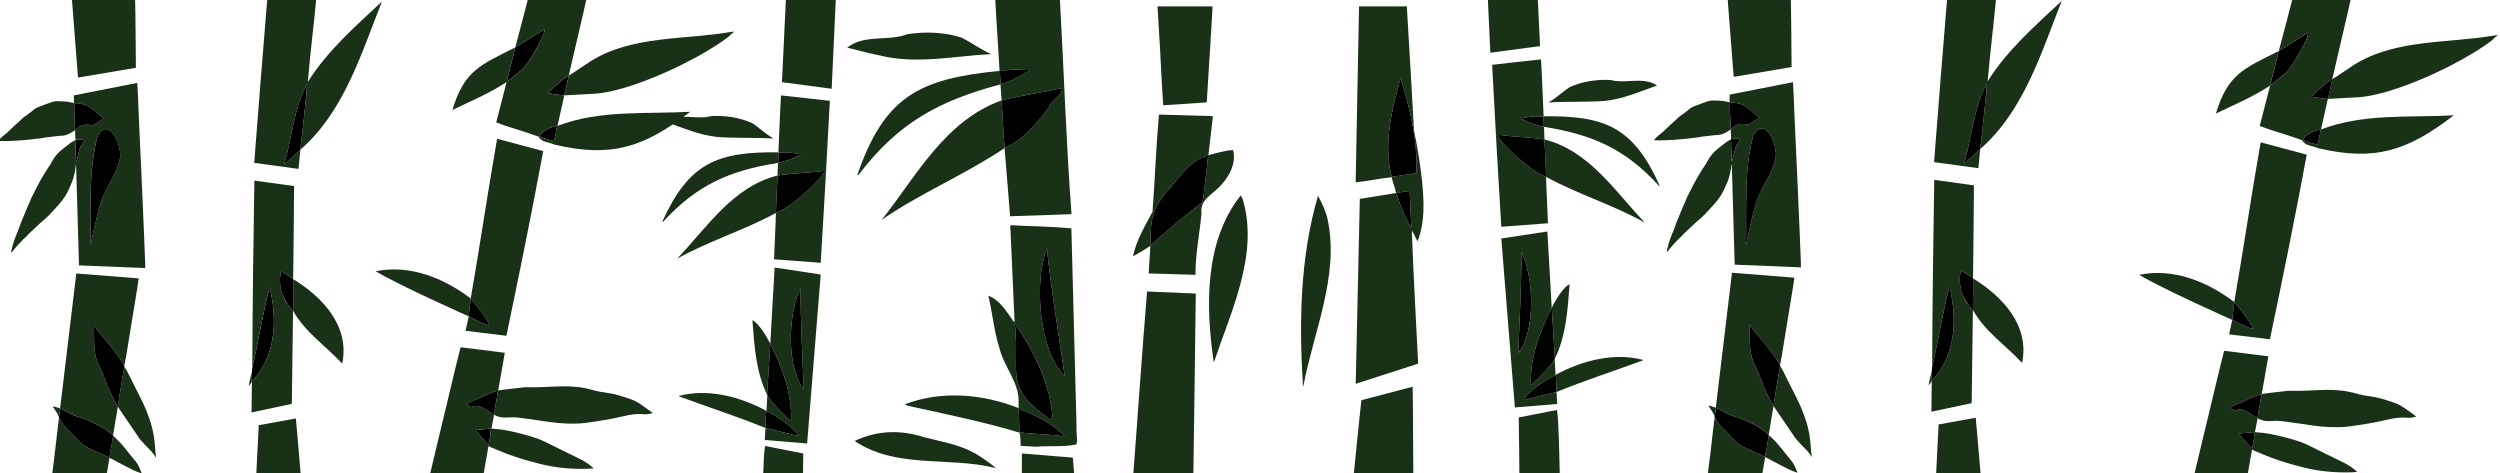 <?xml version="1.0" encoding="UTF-8" standalone="no"?>
<svg
   xmlns:dc="http://purl.org/dc/elements/1.1/"
   xmlns:cc="http://creativecommons.org/ns#"
   xmlns:rdf="http://www.w3.org/1999/02/22-rdf-syntax-ns#"
   xmlns:svg="http://www.w3.org/2000/svg"
   xmlns="http://www.w3.org/2000/svg"
   xmlns:sodipodi="http://sodipodi.sourceforge.net/DTD/sodipodi-0.dtd"
   xmlns:inkscape="http://www.inkscape.org/namespaces/inkscape"
   version="1.1"
   id="svg2"
   xml:space="preserve"
   width="1241.283"
   height="234.944"
   viewBox="0 0 1241.283 234.944"
   sodipodi:docname="bamboo.svg"
   inkscape:version="1.0.1 (3bc2e813f5, 2020-09-07)"><defs
     id="defs6"><clipPath
       clipPathUnits="userSpaceOnUse"
       id="clipPath20"><path
         d="M 0,612 H 792 V 0 H 0 Z"
         id="path18" /></clipPath><clipPath
       clipPathUnits="userSpaceOnUse"
       id="clipPath36"><path
         d="M 0,612 H 792 V 0 H 0 Z"
         id="path34" /></clipPath><clipPath
       clipPathUnits="userSpaceOnUse"
       id="clipPath140"><path
         d="M 225.082,374.125 H 746.918 V 554.506 H 225.082 Z"
         id="path138" /></clipPath><clipPath
       clipPathUnits="userSpaceOnUse"
       id="clipPath338"><path
         d="M 546.023,72.471 H 746.918 V 347.678 H 546.023 Z"
         id="path336" /></clipPath><clipPath
       clipPathUnits="userSpaceOnUse"
       id="clipPath560"><path
         d="M 0,0 H 792 V 612 H 0 Z"
         id="path558" /></clipPath><clipPath
       clipPathUnits="userSpaceOnUse"
       id="clipPath568"><path
         d="m 298.858,238.919 h 20.043 v -34.871 h -20.043 z"
         id="path566" /></clipPath><clipPath
       clipPathUnits="userSpaceOnUse"
       id="clipPath596"><path
         d="M 0,0 H 792 V 612 H 0 Z"
         id="path594" /></clipPath><clipPath
       clipPathUnits="userSpaceOnUse"
       id="clipPath604"><path
         d="m 380,402 h 89 v -43.129 h -89 z"
         id="path602" /></clipPath><clipPath
       clipPathUnits="userSpaceOnUse"
       id="clipPath728"><path
         d="M 0,0 H 792 V 612 H 0 Z"
         id="path726" /></clipPath><clipPath
       clipPathUnits="userSpaceOnUse"
       id="clipPath736"><path
         d="m 398.97,190.324 h 20.044 V 155.453 H 398.97 Z"
         id="path734" /></clipPath><clipPath
       clipPathUnits="userSpaceOnUse"
       id="clipPath764"><path
         d="M 0,0 H 792 V 612 H 0 Z"
         id="path762" /></clipPath><clipPath
       clipPathUnits="userSpaceOnUse"
       id="clipPath784"><path
         d="M 0,0 H 792 V 612 H 0 Z"
         id="path782" /></clipPath><clipPath
       clipPathUnits="userSpaceOnUse"
       id="clipPath808"><path
         d="M 0,0 H 792 V 612 H 0 Z"
         id="path806" /></clipPath><clipPath
       clipPathUnits="userSpaceOnUse"
       id="clipPath816"><path
         d="m 521,298 h 92 v -53 h -92 z"
         id="path814" /></clipPath><clipPath
       clipPathUnits="userSpaceOnUse"
       id="clipPath832"><path
         d="m 449,431 h 20 v -72.129 h -20 z"
         id="path830" /></clipPath><clipPath
       clipPathUnits="userSpaceOnUse"
       id="clipPath860"><path
         d="M 0,0 H 792 V 612 H 0 Z"
         id="path858" /></clipPath><clipPath
       clipPathUnits="userSpaceOnUse"
       id="clipPath868"><path
         d="m 354,386 h 25 v -26.047 h -25 z"
         id="path866" /></clipPath></defs><sodipodi:namedview
     pagecolor="#ffffff"
     bordercolor="#666666"
     borderopacity="1"
     objecttolerance="10"
     gridtolerance="10"
     guidetolerance="10"
     inkscape:pageopacity="0"
     inkscape:pageshadow="2"
     inkscape:window-width="1920"
     inkscape:window-height="1026"
     id="namedview4"
     showgrid="false"
     fit-margin-top="0"
     fit-margin-left="0"
     fit-margin-right="0"
     fit-margin-bottom="0"
     inkscape:zoom="2.2750583"
     inkscape:cx="1070.179"
     inkscape:cy="69.389198"
     inkscape:window-x="0"
     inkscape:window-y="27"
     inkscape:window-maximized="1"
     inkscape:current-layer="g10"
     inkscape:document-rotation="0" /><g
     id="g10"
     inkscape:groupmode="layer"
     inkscape:label="Panda_Guidelines_complete"
     transform="matrix(1.333,0,0,-1.333,-166.62,879.571)"><path
       d="m 218.796,517.723 c 2.793,2.941 4.781,6.295 6.103,9.885 0.002,0.005 0.003,0.011 0.006,0.017 0.13,0.353 0.253,0.708 0.37,1.066 0.093,0.282 0.178,0.567 0.262,0.852 0.025,0.081 0.052,0.162 0.075,0.244 0.746,2.582 1.175,5.264 1.338,7.982 0.3,5.021 -0.312,10.169 -1.536,15.055 -2.587,-9.912 -4.147,-20.008 -6.449,-29.979 -0.119,-0.83 -0.158,-1.632 -0.169,-2.44 -0.012,-0.87 0.007,-1.749 0,-2.682"
       style="fill:#000000;fill-opacity:1;fill-rule:nonzero;stroke:none"
       id="path212" /><path
       d="m 221.375,501.47 c -0.385,-7.629 -0.764,-15.164 -1.145,-22.699 h 17.22 c -0.892,8.398 -1.415,16.793 -2.258,25.211 -4.654,-0.846 -9.244,-1.68 -13.817,-2.512"
       style="fill:#193117;fill-opacity:1;fill-rule:nonzero;stroke:none"
       id="path148" /><path
       d="m 236.182,596.932 c 0.278,2.477 0.476,4.711 0.701,7.149 -2.018,-1.84 -4.036,-3.68 -6.064,-5.529 1.185,3.943 1.99,8.095 2.856,12.245 0.109,0.522 0.22,1.044 0.332,1.566 0.165,0.772 0.336,1.543 0.513,2.311 0.228,0.995 0.464,1.987 0.721,2.97 0.229,0.877 0.48,1.746 0.742,2.61 0.152,0.503 0.309,1.005 0.476,1.503 0.785,2.357 1.725,4.651 2.921,6.833 -0.131,-2.079 -0.315,-4.17 -0.526,-6.268 -0.575,-6.091 -1.308,-12.184 -1.971,-18.241 16.232,14.132 22.725,35.869 30.364,55.182 -9.922,-9.294 -20.34,-18.338 -27.592,-29.948 0.902,11.003 2.354,21.954 3.327,32.954 -1.229,0.017 -2.458,0.023 -3.688,0.028 1.11,0 2.221,0.002 3.332,0.002 0.118,0 0.237,-0.019 0.356,-0.03 0.01,0.071 0.019,0.142 0.028,0.213 h -18.295 c 0.004,-0.066 0.008,-0.131 0.012,-0.196 -1.722,-21.031 -3.442,-42.059 -5.045,-63.099 5.548,-0.758 11.001,-1.504 16.5,-2.255"
       style="fill:#193117;fill-opacity:1;fill-rule:nonzero;stroke:none"
       id="path192" /><path
       d="m 234.248,555.849 c -0.027,-3.739 -0.055,-7.851 -0.083,-11.714 -0.678,0.689 -1.274,1.395 -1.806,2.113 -0.791,0.907 -1.333,1.812 -1.67,2.758 -1.476,3.11 -1.773,6.432 -1.001,9.887 1.392,-0.944 3.147,-2.081 4.504,-2.894 0.132,11.51 0.306,23.023 0.341,34.532 -4.993,0.692 -9.866,1.368 -14.789,2.051 -0.392,-23.239 -0.667,-46.499 -0.778,-69.737 2.302,9.971 3.861,20.067 6.449,29.979 1.223,-4.886 1.835,-10.034 1.535,-15.055 -0.163,-2.718 -0.592,-5.399 -1.337,-7.982 -0.024,-0.082 -0.051,-0.163 -0.075,-0.244 -0.085,-0.285 -0.17,-0.57 -0.263,-0.852 -0.117,-0.358 -0.24,-0.713 -0.37,-1.066 -0.002,-0.005 -0.004,-0.012 -0.006,-0.017 -1.322,-3.59 -3.31,-6.944 -6.103,-9.885 0.008,0.933 -0.012,1.812 0,2.682 v 0.854 c -0.507,-1.746 -0.805,-3.28 -1.158,-5.148 0.517,0.397 0.731,0.879 1.193,1.612 -0.047,-3.722 -0.093,-7.767 -0.141,-11.494 5.04,1.071 10.014,2.128 15.005,3.188 0.151,11.583 0.3,23.063 0.452,34.718 4.453,-8.038 12.182,-13.088 18.33,-19.747 2.854,13.929 -7.205,24.704 -18.229,31.461"
       style="fill:#193117;fill-opacity:1;fill-rule:nonzero;stroke:none"
       id="path196" /><path
       d="m 239.38,628.59 c -1.197,-2.183 -2.136,-4.476 -2.922,-6.832 -0.166,-0.499 -0.323,-1.001 -0.476,-1.504 -0.262,-0.864 -0.512,-1.733 -0.741,-2.61 -0.257,-0.983 -0.494,-1.975 -0.722,-2.969 -0.176,-0.769 -0.347,-1.539 -0.513,-2.311 -0.111,-0.523 -0.222,-1.045 -0.331,-1.567 -0.866,-4.15 -1.671,-8.301 -2.856,-12.245 2.028,1.849 4.046,3.689 6.064,5.53 0.663,6.056 1.396,12.15 1.971,18.24 0.197,2.091 0.376,4.18 0.526,6.268"
       style="fill:#000000;fill-opacity:1;fill-rule:nonzero;stroke:none"
       id="path216" /><path
       d="m 230.689,549.006 c 0.447,-0.94 1.002,-1.86 1.669,-2.759 0.533,-0.717 1.129,-1.423 1.806,-2.112 0.029,3.863 0.056,7.975 0.084,11.714 -0.012,0.052 -0.031,0.102 -0.057,0.15 -1.356,0.813 -3.111,1.95 -4.504,2.894 -0.771,-3.455 -0.475,-6.777 1.002,-9.887"
       style="fill:#000000;fill-opacity:1;fill-rule:nonzero;stroke:none"
       id="path224" /><path
       d="m 302.174,499.706 c 0.733,-1.295 4.186,-5.209 4.782,-5.472 0.496,1.574 1.02,5.306 0.818,5.951 -1.826,-0.156 -3.66,-0.313 -5.6,-0.479"
       style="fill:#000000;fill-opacity:1;fill-rule:nonzero;stroke:none"
       id="path168" /><path
       d="m 315.15,635.144 c -0.342,-1.342 -0.67,-2.624 -0.917,-3.59 -0.131,-0.514 -0.241,-0.941 -0.317,-1.236 -0.048,-0.191 -0.039,-0.397 -0.071,-0.756 0.224,0.13 0.396,0.221 0.55,0.312 0.076,0.046 0.156,0.09 0.22,0.142 1.776,1.452 3.568,2.887 5.308,4.382 1.424,1.224 8.883,13.367 7.768,14.526 -0.594,-0.411 -10.717,-6.686 -10.764,-6.74 l -0.011,-0.008 c -0.003,-0.021 -0.008,-0.041 -0.012,-0.061 -0.113,-0.513 -0.969,-3.89 -1.754,-6.971"
       style="fill:#000000;fill-opacity:1;fill-rule:nonzero;stroke:none"
       id="path220" /><path
       d="m 336.807,631.637 c -1.06,-0.5 -1.963,-1.209 -2.824,-2 -0.897,-0.823 -1.861,-1.575 -2.787,-2.369 -0.339,-0.29 -0.671,-0.592 -0.974,-0.918 -0.354,-0.381 -0.673,-0.794 -1.053,-1.248 0.866,-0.131 1.708,-0.27 2.553,-0.382 1.15,-0.154 2.304,-0.286 3.456,-0.427 0.002,10e-4 0.007,0.015 0.01,0.023 0.101,0.247 0.832,3.285 1.138,4.781 0.173,0.844 0.322,1.693 0.481,2.54"
       style="fill:#000000;fill-opacity:1;fill-rule:nonzero;stroke:none"
       id="path236" /><path
       d="m 325.908,609.069 c 1.051,-0.568 4.781,-1.747 5.45,-1.74 0.38,1.797 0.892,3.58 1.155,5.552 -2.501,-0.106 -5.907,-2.199 -6.605,-3.812"
       style="fill:#000000;fill-opacity:1;fill-rule:nonzero;stroke:none"
       id="path240" /><path
       d="m 264.924,558.803 c 9.271,-5.535 34.662,-16.796 34.662,-16.796 0,0 0.702,6.552 0.748,6.653 -10.03,7.628 -22.712,12.746 -35.41,10.143"
       style="fill:#193117;fill-opacity:1;fill-rule:nonzero;stroke:none"
       id="path172" /><path
       d="m 313.617,534.786 c 4.806,22.879 9.443,45.788 13.72,68.764 -5.736,1.537 -11.433,3.063 -17.175,4.601 -3.479,-19.797 -6.388,-39.686 -9.829,-59.491 1.691,-2.131 7.096,-8.42 6.8,-10.027 -0.252,0.076 -0.505,0.134 -0.745,0.226 -2.149,0.831 -6.803,3.148 -6.803,3.148 0,0 -1.03,-4.563 -1.177,-5.39 5.12,-0.617 10.146,-1.222 15.209,-1.831"
       style="fill:#193117;fill-opacity:1;fill-rule:nonzero;stroke:none"
       id="path176" /><path
       d="m 367.717,506.348 c -1.284,0.923 -2.56,1.858 -3.865,2.753 -1.233,0.845 -2.53,1.588 -3.957,2.065 -1.5,0.502 -2.994,1.027 -4.518,1.446 -1.319,0.363 -2.664,0.689 -4.018,0.859 -1.934,0.242 -3.831,0.612 -5.702,1.142 -3.71,1.049 -7.49,1.414 -11.343,1.334 -4.3,-0.089 -8.593,-0.494 -12.9,-0.336 -0.505,0.019 -1.017,-0.007 -1.52,-0.063 -2.019,-0.221 -4.036,-0.458 -6.053,-0.697 -1.053,-0.125 -2.104,-0.265 -3.27,-0.412 0.824,4.697 1.632,9.296 2.457,13.998 -5.566,0.7 -11.025,1.386 -16.471,2.07 -0.593,-2.377 -1.164,-4.63 -1.715,-6.889 -0.665,-2.723 -1.313,-5.451 -1.967,-8.177 -0.625,-2.611 -1.246,-5.222 -1.873,-7.832 -0.634,-2.64 -1.274,-5.278 -1.908,-7.918 -0.621,-2.581 -1.241,-5.163 -1.857,-7.745 -0.852,-3.569 -1.703,-7.139 -2.545,-10.71 -0.066,-0.283 -0.059,-0.584 -0.087,-0.876 h 20.089 c 0.028,0.324 0.033,0.653 0.089,0.972 0.688,3.969 1.382,7.937 2.08,11.905 0.029,0.163 0.104,0.319 0.161,0.487 0.329,-0.195 0.595,-0.397 0.893,-0.521 1.986,-0.821 3.964,-1.668 5.974,-2.428 3.998,-1.511 8.105,-2.675 12.25,-3.717 5.958,-1.498 12.007,-2.027 18.132,-1.813 0.557,0.02 1.112,0.09 1.813,0.149 -0.22,0.229 -0.326,0.361 -0.453,0.469 -1.438,1.229 -3.027,2.23 -4.719,3.066 -3.05,1.507 -6.108,2.996 -9.16,4.497 -1.447,0.711 -2.871,1.467 -4.336,2.137 -2.918,1.334 -6.004,2.16 -9.106,2.931 -3.134,0.778 -6.277,1.493 -9.52,1.635 -0.226,0.01 -0.45,0.079 -0.74,0.133 0.326,1.711 0.639,3.356 0.974,5.111 1.725,-1.032 3.478,-1.156 5.305,-1.022 1.187,0.088 2.397,0.085 3.579,-0.042 2.225,-0.24 4.438,-0.6 6.656,-0.91 3.637,-0.508 7.258,-1.149 10.94,-1.288 2.482,-0.094 4.969,-0.131 7.43,0.193 4.827,0.635 9.634,1.404 14.374,2.535 2.422,0.578 4.85,0.979 7.364,0.715 1.112,-0.117 2.235,0.094 3.41,0.413 -0.168,0.177 -0.253,0.299 -0.367,0.381 m -60.76,-12.114 c -0.597,0.263 -4.05,4.178 -4.783,5.472 1.94,0.166 3.774,0.323 5.6,0.479 0.202,-0.644 -0.322,-4.376 -0.817,-5.951 m 2.766,15.629 c -0.213,-1.438 -0.472,-2.87 -0.746,-4.517 -1.155,0.753 -2.129,1.427 -3.144,2.037 -0.659,0.396 -1.358,0.745 -2.073,1.03 -0.888,0.354 -1.802,0.318 -2.706,-0.027 -0.232,-0.089 -0.546,-0.172 -0.747,-0.085 -0.458,0.198 -0.882,0.485 -1.284,0.785 -0.063,0.047 0.007,0.409 0.119,0.522 0.158,0.159 0.41,0.23 0.628,0.325 2.622,1.141 5.244,2.283 7.87,3.417 0.601,0.26 1.209,0.506 1.824,0.732 0.271,0.1 0.566,0.134 0.993,0.23 -0.078,-1.586 -0.519,-3.002 -0.734,-4.449"
       style="fill:#193117;fill-opacity:1;fill-rule:nonzero;stroke:none"
       id="path184" /><path
       d="m 397.474,647.981 c -17.505,-3.05 -36.909,-1.241 -52.495,-10.947 -0.056,0.015 -8.047,-5.455 -8.15,-5.376 2.347,10.344 5.007,21.158 7.276,31.513 -0.101,0.062 -0.202,0.124 -0.302,0.186 -0.898,0.119 -1.798,0.218 -2.694,0.346 -0.48,0.059 -0.96,0.115 -1.441,0.173 0.034,0.06 0.013,0.13 0.003,0.195 h -17.04 c -1.849,-7.285 -3.739,-14.63 -5.715,-21.896 l 0.011,0.008 c 0.047,0.055 10.17,6.329 10.764,6.74 1.115,-1.159 -6.344,-13.302 -7.768,-14.526 -1.74,-1.495 -3.532,-2.93 -5.308,-4.382 -0.064,-0.052 -0.144,-0.096 -0.22,-0.141 -0.176,-0.152 -0.359,-0.262 -0.55,-0.313 0.032,0.359 0.023,0.565 0.071,0.756 0.076,0.295 0.186,0.722 0.317,1.236 0.267,1.206 0.585,2.4 0.917,3.59 0.785,3.081 1.641,6.458 1.754,6.971 0.004,0.02 0.009,0.04 0.012,0.061 -12.887,-6.52 -18.994,-8.524 -23.412,-23.291 6.838,3.32 13.773,6.142 20.192,10.426 -1.332,-5.171 -2.608,-10.126 -3.875,-15.041 5.123,-2.032 10.676,-3.38 15.828,-5.342 1.053,-2.145 3.805,-1.97 5.701,-2.905 21.388,-5.076 33.552,-1.03 50.769,12.191 -16.607,-0.929 -33.643,0.814 -49.472,-5.276 0.824,3.798 1.715,7.585 2.531,11.355 -1.152,0.141 -2.306,0.274 -3.457,0.427 -0.845,0.112 -1.686,0.252 -2.552,0.383 0.38,0.453 0.699,0.867 1.053,1.248 0.303,0.326 0.635,0.628 0.974,0.918 0.926,0.793 1.889,1.545 2.787,2.369 0.86,0.79 1.764,1.5 2.824,2 -0.16,-0.847 -0.308,-1.697 -0.481,-2.541 -0.306,-1.495 -1.038,-4.534 -1.138,-4.78 1.489,0.048 8.427,0.506 10.824,0.601 13.127,0.52 38.651,12.295 50.334,21.23 0.672,0.681 1.316,1.382 2.173,1.831 -0.403,0.107 -0.724,0.056 -1.045,0.003 m -64.961,-35.1 c -0.263,-1.972 -0.774,-3.756 -1.155,-5.552 -0.669,-0.008 -4.399,1.171 -5.449,1.74 0.698,1.612 4.104,3.705 6.604,3.812"
       style="fill:#193117;fill-opacity:1;fill-rule:nonzero;stroke:none"
       id="path204" /><path
       d="m 307.64,513.35 c -2.625,-1.135 -5.247,-2.276 -7.87,-3.417 -0.218,-0.095 -0.469,-0.166 -0.628,-0.326 -0.112,-0.112 -0.182,-0.474 -0.119,-0.521 0.402,-0.3 0.826,-0.587 1.284,-0.785 0.201,-0.087 0.516,-0.004 0.747,0.085 0.905,0.345 1.819,0.381 2.707,0.027 0.715,-0.285 1.413,-0.634 2.073,-1.031 1.014,-0.609 1.989,-1.283 3.143,-2.036 0.275,1.647 0.533,3.078 0.747,4.517 0.215,1.447 0.656,2.863 0.733,4.449 -0.426,-0.096 -0.721,-0.13 -0.992,-0.23 -0.615,-0.226 -1.223,-0.472 -1.825,-0.732"
       style="fill:#000000;fill-opacity:1;fill-rule:nonzero;stroke:none"
       id="path228" /><path
       d="m 307.133,538.633 c 0.295,1.607 -5.11,7.896 -6.8,10.027 -0.046,-0.1 -0.748,-6.653 -0.748,-6.653 0,0 4.654,-2.317 6.803,-3.147 0.24,-0.093 0.493,-0.151 0.745,-0.227"
       style="fill:#000000;fill-opacity:1;fill-rule:nonzero;stroke:none"
       id="path244" /><path
       d="m 165.206,489.661 c -2.203,0.996 -4.397,2.011 -6.605,2.996 -2.052,0.916 -3.795,2.196 -5.249,3.936 -1.222,1.461 -2.578,2.82 -3.954,4.141 -0.816,0.784 -1.421,1.675 -1.935,2.657 -0.151,0.288 -0.334,0.558 -0.502,0.836 -0.186,-1.537 -0.378,-3.074 -0.557,-4.611 -0.334,-2.87 -0.652,-5.742 -0.993,-8.611 -0.261,-2.188 -0.55,-4.372 -0.823,-6.558 -0.235,-1.891 -0.463,-3.784 -0.695,-5.676 h 20.089 c 0.598,3.502 1.195,7.005 1.803,10.563 2.029,-1.073 3.931,-2.131 5.88,-3.096 1.95,-0.966 3.848,-2.07 6.16,-2.762 -0.476,1.123 -0.835,2.067 -1.276,2.97 -0.258,0.528 -0.615,1.019 -0.985,1.481 -1.379,1.72 -2.806,3.403 -4.171,5.135 -1.279,1.622 -2.704,3.094 -4.262,4.444 -0.268,-1.615 -0.527,-3.232 -0.808,-4.845 -0.178,-1.024 -0.389,-2.042 -0.596,-3.121 -0.202,0.045 -0.374,0.055 -0.521,0.121"
       style="fill:#193117;fill-opacity:1;fill-rule:nonzero;stroke:none"
       id="path144" /><path
       d="m 183.161,489.357 c 0.001,-0.006 0.002,-0.012 0.002,-0.018 0.008,-0.007 0.016,-0.013 0.023,-0.02 -0.002,0.012 -0.006,0.023 -0.008,0.034 -0.005,0.002 -0.011,0.003 -0.017,0.004"
       style="fill:#126319;fill-opacity:1;fill-rule:nonzero;stroke:none"
       id="path152" /><path
       d="m 183.195,489.284 c 0.006,-0.01 0.031,-0.01 0.047,-0.014 -0.018,0.016 -0.037,0.032 -0.056,0.049 0.003,-0.012 0.003,-0.025 0.009,-0.035"
       style="fill:#126319;fill-opacity:1;fill-rule:nonzero;stroke:none"
       id="path156" /><path
       d="m 154.959,504.3 c -1.823,0.522 -3.53,1.267 -5.156,2.231 -0.711,0.421 -1.48,0.742 -2.312,1.153 -0.205,-1.122 -0.39,-2.133 -0.575,-3.144 0.016,-0.105 0.031,-0.209 0.045,-0.313 0.168,-0.279 0.351,-0.549 0.502,-0.836 0.514,-0.982 1.119,-1.873 1.935,-2.657 1.376,-1.321 2.731,-2.68 3.953,-4.142 1.455,-1.74 3.198,-3.02 5.25,-3.935 2.208,-0.985 4.402,-2.001 6.605,-2.996 0.147,-0.067 0.319,-0.076 0.521,-0.121 0.207,1.079 0.418,2.097 0.596,3.12 0.281,1.614 0.54,3.231 0.808,4.846 -0.024,0.078 -0.048,0.157 -0.072,0.235 -1.843,1.571 -3.803,2.954 -5.998,4.009 -1.992,0.958 -3.974,1.941 -6.102,2.55"
       style="fill:#000000;fill-opacity:1;fill-rule:nonzero;stroke:none"
       id="path160" /><path
       d="m 153.528,599.788 c 0.313,1.271 0.62,2.543 0.926,3.814 0.196,0.815 0.49,1.582 0.984,2.272 0.377,0.526 0.705,1.086 1.062,1.644 -1.099,0.453 -1.694,0.491 -3.389,0.243 -0.027,-0.041 -0.05,-0.085 -0.067,-0.131 0.085,-2.68 0.17,-5.361 0.259,-8.184 0.136,0.203 0.207,0.266 0.225,0.342"
       style="fill:#000000;fill-opacity:1;fill-rule:nonzero;stroke:none"
       id="path164" /><path
       d="m 151.163,590.492 c 1.089,2.367 1.832,4.95 2.078,7.844 0.035,-0.014 0.068,-0.029 0.103,-0.042 0.358,-12.408 0.716,-24.815 1.076,-37.295 8.301,-0.339 16.493,-0.675 24.655,-1.009 0,0.702 0.02,1.296 -0.003,1.887 -0.142,3.7 -0.286,7.4 -0.442,11.1 -0.027,0.63 -0.055,1.26 -0.082,1.891 -0.474,12.011 -1.052,24.013 -1.609,36.021 -0.203,4.813 -0.405,9.626 -0.611,14.439 -0.051,1.189 -0.125,2.377 -0.193,3.638 -7.898,-1.553 -15.738,-3.095 -23.61,-4.644 v -2.89 c -1.687,0.488 -3.305,0.688 -4.864,0.666 -1.389,0.146 -2.75,0.06 -4.069,-0.539 -0.094,-0.042 -0.191,-0.079 -0.286,-0.119 -0.725,-0.211 -1.435,-0.47 -2.134,-0.766 -0.117,-0.039 -0.235,-0.078 -0.352,-0.118 -1.104,-0.377 -2.2,-0.765 -3.138,-1.491 -1.013,-0.785 -1.981,-1.642 -3.056,-2.331 -0.797,-0.51 -1.478,-1.129 -2.105,-1.8 -1.638,-1.422 -3.215,-2.933 -4.75,-4.418 -0.163,-0.127 -0.322,-0.258 -0.482,-0.387 -0.486,-0.393 -0.944,-0.822 -1.444,-1.196 -0.55,-0.411 -1.001,-0.889 -1.413,-1.615 2.246,-0.09 4.474,-0.016 6.692,0.138 0.164,0.009 0.328,0.014 0.491,0.025 2.827,0.201 5.656,0.451 8.462,0.838 0.69,0.096 1.376,0.22 2.061,0.346 1.672,0.211 3.346,0.415 5.026,0.581 h 0.001 c 0.004,0 0.008,0 0.011,0 0.676,-0.039 1.306,0.033 1.911,0.175 0.112,0.024 0.222,0.053 0.332,0.081 0.044,0.013 0.089,0.024 0.133,0.037 0.789,0.223 1.538,0.572 2.239,1.059 0.391,0.241 0.777,0.499 1.164,0.775 0.056,-1.298 0.106,-2.454 0.156,-3.611 1.695,0.247 2.291,0.209 3.389,-0.244 -0.357,-0.557 -0.684,-1.118 -1.062,-1.644 -0.494,-0.69 -0.787,-1.457 -0.983,-2.271 -0.307,-1.272 -0.614,-2.544 -0.927,-3.815 -0.018,-0.075 -0.088,-0.138 -0.225,-0.341 -0.089,2.823 -0.174,5.503 -0.259,8.184 -0.545,-0.301 -1.128,-0.548 -1.626,-0.912 -1.084,-0.79 -2.118,-1.647 -3.183,-2.463 -1.663,-1.272 -2.941,-2.868 -3.947,-4.687 -0.184,-0.332 -0.361,-0.668 -0.542,-1.001 -2.329,-3.329 -4.479,-7.188 -6.396,-11.173 -0.411,-0.657 -0.734,-1.354 -0.977,-2.087 -1.061,-2.32 -2.044,-4.654 -2.935,-6.924 -0.233,-0.513 -0.453,-1.032 -0.665,-1.553 -0.335,-0.828 -0.542,-1.708 -0.889,-2.53 -1.043,-2.475 -2.057,-4.956 -2.611,-7.597 -0.057,-0.269 -0.076,-0.547 -0.113,-0.821 0.068,-0.028 0.136,-0.057 0.204,-0.085 1.27,1.685 2.692,3.27 4.192,4.803 0.02,0.019 0.04,0.037 0.06,0.056 0.563,0.529 1.198,1.002 1.673,1.602 0.092,0.115 0.191,0.222 0.284,0.336 1.599,1.537 3.246,3.042 4.864,4.562 0.889,0.714 1.756,1.462 2.56,2.266 1.369,1.369 2.646,2.831 3.943,4.271 1.824,2.028 3.246,4.294 4.223,6.798 m 18.307,9.556 c -1.352,-5.879 -5.664,-10.707 -7.221,-16.568 -1.464,-4.865 -2.382,-9.894 -3.551,-14.839 -0.018,-0.008 -0.036,-0.015 -0.054,-0.023 0.279,13.454 -0.832,27.372 2.688,40.471 4.321,8.132 9.801,-4.502 8.138,-9.041 m -15.869,11.879 c -0.151,-0.132 -0.343,-0.217 -0.649,-0.405 -0.104,3.333 -0.381,6.549 -0.28,9.814 0.859,0.209 1.647,-0.034 2.423,-0.147 1.592,-0.23 3.018,-0.868 4.26,-1.92 1.381,-1.17 2.797,-2.298 4.286,-3.516 -1.335,-0.86 -2.571,-1.686 -3.842,-2.452 -0.244,-0.147 -0.648,-0.136 -0.948,-0.067 -1.98,0.458 -3.72,0.018 -5.25,-1.307"
       style="fill:#193117;fill-opacity:1;fill-rule:nonzero;stroke:none"
       id="path180" /><path
       d="m 152.522,662.302 c 1.329,0 2.657,0 3.985,0 -1.627,-0.005 -3.253,-0.011 -4.88,-0.026 0.599,-7.388 1.695,-22.669 2.425,-31.326 7.232,1.223 14.365,2.428 21.562,3.645 -0.103,9.241 -0.103,18.469 -0.333,27.706 0,0.06 0.001,0.121 0.001,0.181 h -23.677 c 0.008,-0.069 0.015,-0.138 0.022,-0.206 0.298,0.009 0.597,0.026 0.895,0.026"
       style="fill:#193117;fill-opacity:1;fill-rule:nonzero;stroke:none"
       id="path188" /><path
       d="m 181.112,502.437 c -0.992,3.138 -2.234,6.146 -3.714,9.072 -1.679,3.318 -3.33,6.651 -5.01,9.969 -0.307,0.606 -0.694,1.171 -1.044,1.754 -0.179,-0.994 -0.363,-1.987 -0.535,-2.982 -0.341,-1.965 -0.688,-3.929 -1.009,-5.897 -0.284,-1.734 -0.535,-3.474 -0.802,-5.211 -0.017,-0.113 -0.045,-0.224 -0.11,-0.539 -0.422,0.63 -0.804,1.1 -1.079,1.625 -1.256,2.408 -2.481,4.829 -3.376,7.407 -0.517,1.49 -1.151,2.941 -1.773,4.393 -0.457,1.066 -1.063,2.073 -1.452,3.16 -0.705,1.976 -1.038,4.047 -1.124,6.136 -0.091,2.207 -0.053,4.42 -0.069,6.63 -0.001,0.167 0.019,0.334 0.041,0.669 0.609,-0.859 1.081,-1.61 1.639,-2.29 1.493,-1.822 3.061,-3.583 4.528,-5.425 1.17,-1.467 2.262,-2.999 3.338,-4.537 0.63,-0.899 1.162,-1.866 1.738,-2.803 0.238,1.229 0.502,2.453 0.707,3.686 0.63,3.795 1.235,7.594 1.854,11.391 0.748,4.592 1.504,9.182 2.249,13.774 0.198,1.223 0.367,2.451 0.556,3.726 -7.793,0.613 -15.49,1.219 -23.246,1.83 -2.016,-16.797 -4.019,-33.487 -6.033,-50.268 -0.916,0.291 -1.742,0.553 -2.568,0.816 -0.036,-0.055 -0.071,-0.109 -0.107,-0.163 0.157,-0.242 0.316,-0.482 0.471,-0.725 0.381,-0.601 0.781,-1.191 1.134,-1.808 0.235,-0.409 0.402,-0.857 0.6,-1.287 0.185,1.011 0.369,2.022 0.574,3.144 0.832,-0.411 1.601,-0.732 2.312,-1.153 1.627,-0.964 3.333,-1.709 5.156,-2.231 2.129,-0.609 4.11,-1.592 6.102,-2.55 2.196,-1.056 4.156,-2.438 5.998,-4.009 0.033,0.049 0.085,0.095 0.094,0.148 0.503,3.025 1.001,6.051 1.502,9.077 0.069,0.414 0.149,0.827 0.254,1.406 0.363,-0.571 0.606,-0.977 0.872,-1.368 1.56,-2.288 3.128,-4.571 4.687,-6.86 0.856,-1.255 1.695,-2.522 2.55,-3.778 0.15,-0.22 0.348,-0.407 0.519,-0.613 1.79,-2.178 4.125,-3.882 5.559,-6.371 0.009,-0.016 0.04,-0.02 0.066,-0.026 -0.124,1.056 -0.309,2.109 -0.36,3.168 -0.159,3.376 -0.663,6.666 -1.689,9.913"
       style="fill:#193117;fill-opacity:1;fill-rule:nonzero;stroke:none"
       id="path200" /><path
       d="m 166.223,530.909 c -1.468,1.841 -3.035,3.603 -4.528,5.424 -0.558,0.681 -1.03,1.432 -1.639,2.29 -0.022,-0.335 -0.042,-0.502 -0.041,-0.669 0.016,-2.21 -0.022,-4.422 0.069,-6.629 0.086,-2.089 0.419,-4.16 1.124,-6.136 0.389,-1.088 0.995,-2.095 1.452,-3.16 0.622,-1.452 1.256,-2.903 1.773,-4.393 0.895,-2.578 2.12,-4.999 3.376,-7.407 0.275,-0.526 0.657,-0.996 1.079,-1.625 0.065,0.315 0.093,0.426 0.11,0.538 0.267,1.738 0.518,3.477 0.802,5.212 0.321,1.968 0.668,3.932 1.009,5.897 0.172,0.995 0.356,1.988 0.535,2.982 -0.015,0.112 -0.03,0.224 -0.045,0.336 -0.576,0.937 -1.108,1.904 -1.738,2.803 -1.077,1.538 -2.169,3.07 -3.338,4.537"
       style="fill:#000000;fill-opacity:1;fill-rule:nonzero;stroke:none"
       id="path208" /><path
       d="m 158.852,613.234 c 0.3,-0.069 0.703,-0.08 0.947,0.067 1.272,0.766 2.507,1.591 3.843,2.452 -1.489,1.218 -2.905,2.346 -4.286,3.515 -1.243,1.052 -2.668,1.69 -4.26,1.921 -0.776,0.112 -1.565,0.356 -2.424,0.146 -0.101,-3.264 0.176,-6.48 0.28,-9.814 0.306,0.189 0.498,0.274 0.65,0.406 1.53,1.325 3.269,1.765 5.25,1.307"
       style="fill:#000000;fill-opacity:1;fill-rule:nonzero;stroke:none"
       id="path232" /><path
       d="m 161.332,609.089 c -3.52,-13.1 -2.409,-27.018 -2.688,-40.471 0.018,0.007 0.036,0.015 0.054,0.022 1.169,4.945 2.087,9.975 3.551,14.84 1.557,5.86 5.869,10.688 7.221,16.568 1.663,4.539 -3.817,17.172 -8.138,9.041"
       style="fill:#000000;fill-opacity:1;fill-rule:nonzero;stroke:none"
       id="path248" /><path
       d="m 546.603,476.443 h 22.799 c 0.306,24.686 0.75,49.372 1,74.063 -6.076,0.256 -12.094,0.508 -18.15,0.762 -2.047,-24.92 -3.703,-49.89 -5.649,-74.825"
       style="fill:#193117;fill-opacity:1;fill-rule:nonzero;stroke:none"
       id="path252" /><path
       d="m 524.594,489.386 c -6.347,0.518 -12.61,1.03 -18.963,1.549 0.005,-4.853 -0.044,-9.645 0.012,-14.491 h 19.971 c -0.331,3.957 -0.599,7.92 -0.903,11.879 -0.026,0.341 -0.074,0.679 -0.117,1.063"
       style="fill:#193117;fill-opacity:1;fill-rule:nonzero;stroke:none"
       id="path260" /><path
       d="m 497.313,633.44 c -29.831,-2.935 -42.837,-9.394 -52.948,-38.693 0.101,-0.061 0.201,-0.121 0.302,-0.181 14.76,19.402 29.667,27.61 52.984,33.855 0.139,-1.991 0.277,-3.983 0.415,-5.974 1.859,0.484 3.73,0.905 5.61,1.291 1.879,0.387 3.765,0.74 5.654,1.087 1.888,0.348 3.779,0.69 5.666,1.057 1.886,0.366 3.77,0.756 5.644,1.2 -0.003,-1.386 -0.739,-2.367 -1.65,-3.269 -0.004,-0.004 -0.008,-0.009 -0.013,-0.013 -0.393,-0.389 -0.818,-0.763 -1.229,-1.149 -0.412,-0.387 -0.811,-0.785 -1.154,-1.221 -0.113,-0.146 -0.221,-0.296 -0.32,-0.451 -0.2,-0.31 -0.366,-0.641 -0.488,-1.001 -0.285,-0.371 -0.571,-0.743 -0.859,-1.115 -2.017,-2.609 -4.123,-5.244 -6.477,-7.598 -0.672,-0.672 -1.365,-1.322 -2.082,-1.941 -0.716,-0.62 -1.457,-1.209 -2.226,-1.76 -0.768,-0.552 -1.564,-1.066 -2.392,-1.536 -0.827,-0.47 -1.686,-0.895 -2.58,-1.268 -0.176,2.111 -0.306,4.206 -0.427,6.298 -0.151,2.611 -0.291,5.218 -0.448,7.833 -0.071,1.18 -0.143,2.361 -0.232,3.549 -21.079,-7.555 -31.6,-27.97 -44.619,-44.45 14.444,9.971 31.075,16.842 45.719,26.692 0.603,-7.397 1.531,-18.081 2.071,-25.391 7.682,0.259 15.262,0.515 22.883,0.773 -2.007,26.705 -2.845,53.613 -4.352,80.349 -8.015,0.062 -16.032,0.006 -24.048,0.025 0.122,-4.192 0.497,-8.383 0.712,-12.574 0.293,-4.808 0.589,-9.616 0.884,-14.424 m 2.998,0.311 c 0.984,0.099 1.972,0.153 2.965,0.141 0.339,-0.004 0.68,-0.013 1.021,-0.021 1.427,-0.021 2.879,-0.09 4.404,-0.15 -3.554,-2.25 -7.059,-4.129 -10.958,-5.196 -0.138,1.607 -0.275,3.213 -0.338,4.824 0.987,0.193 1.951,0.32 2.906,0.402"
       style="fill:#193117;fill-opacity:1;fill-rule:nonzero;stroke:none"
       id="path264" /><path
       d="m 525.979,500.811 c -0.007,0.353 -0.013,0.707 -0.02,1.06 -0.677,24.307 -1.209,48.619 -1.897,72.925 -7.303,0.69 -14.741,0.719 -22.091,1.14 -1.304,0.351 -0.354,-1.952 -0.554,-2.709 0.504,-11.08 1.023,-22.159 1.495,-33.241 l -0.291,-0.023 c -2.634,3.657 -5.081,8.083 -9.491,9.724 1.552,-6.443 2.101,-13.114 4.125,-19.467 1.741,-7.192 7.585,-13.03 7.141,-20.579 l 0.025,-1.809 c -13.42,5.298 -28.671,6.632 -42.301,1.452 l -0.006,-0.149 c 0.321,-0.123 0.642,-0.246 0.963,-0.37 l 0.044,-0.057 c 13.886,-3.072 27.967,-5.894 41.629,-10.022 0.474,-1.589 0.304,-3.288 0.439,-4.928 1.735,-0.132 3.846,-0.128 5.745,-0.315 5.038,0.459 10.064,-0.212 15.031,0.867 0.483,1.819 -0.116,4.418 0.014,6.501 m -22.985,38.66 c 7.059,-10.506 13.182,-22.491 14.028,-35.303 -0.337,-0.201 -0.608,-0.362 -0.943,-0.561 -17.546,12.433 -11.04,16.598 -13.085,35.864 m 1.841,-40.697 c -0.005,0.04 -0.02,0.074 -0.046,0.104 -0.103,2.92 -0.332,5.838 -0.344,8.759 6.228,-2.531 12.509,-5.26 17.115,-10.343 -5.531,0.829 -11.233,0.801 -16.725,1.48 m 10.115,68.63 c 1.627,-16.003 4.359,-31.764 6.62,-47.624 -9.689,9.513 -11.474,35.377 -6.62,47.624"
       style="fill:#193117;fill-opacity:1;fill-rule:nonzero;stroke:none"
       id="path272" /><path
       d="m 558.268,620.63 c 5.455,0.366 10.817,0.725 16.214,1.086 0.689,11.937 1.551,23.81 2.165,35.744 h -20.501 c 0.215,-3.233 0.392,-6.47 0.584,-9.705 0.578,-9.04 0.892,-18.092 1.538,-27.125"
       style="fill:#193117;fill-opacity:1;fill-rule:nonzero;stroke:none"
       id="path276" /><path
       d="m 578.924,589.961 c 3.621,3.532 6.726,8.815 5.375,14.01 -3.198,-0.229 -6.102,-1.115 -9.193,-1.941 0.557,4.838 1.113,9.658 1.677,14.551 -6.777,0.198 -13.416,0.391 -20.106,0.587 -1.066,-12.046 -1.486,-24.141 -2.395,-36.202 -2.811,-5.325 -6.031,-10.596 -7.267,-16.596 2.205,1.206 4.376,2.462 6.459,3.935 -0.21,-3.499 -0.412,-6.86 -0.62,-10.315 5.839,-0.169 11.593,-0.336 17.44,-0.506 -0.079,7.715 1.574,15.299 2.243,22.967 -0.608,4.744 3.418,6.574 6.387,9.51 m -25.411,-21.497 c 0.01,10.542 0.638,14.013 7.808,21.946 3.904,4.605 7.457,9.957 13.67,11.446 -0.593,-5.769 -1.196,-11.606 -2.066,-17.283 -6.758,-5.091 -13.042,-10.507 -19.412,-16.109"
       style="fill:#193117;fill-opacity:1;fill-rule:nonzero;stroke:none"
       id="path280" /><path
       d="m 587.185,587.112 c -13.537,-16.974 -13.158,-41.346 -10.128,-61.895 0.064,-0.013 0.128,-0.026 0.192,-0.039 6.432,19.106 16.773,40.292 10.583,60.614 -0.222,0.364 -0.379,0.768 -0.647,1.32"
       style="fill:#193117;fill-opacity:1;fill-rule:nonzero;stroke:none"
       id="path284" /><path
       d="m 494.191,639.685 c -3.824,1.712 -7.182,4.14 -10.857,6.091 -6.387,2.106 -13.775,2.385 -20.383,1.323 -7.384,-2.808 -15.872,0.133 -22.395,-5.012 3.954,-0.854 7.745,-2.075 11.724,-2.79 13.933,-3.586 27.843,-0.295 41.911,0.388"
       style="fill:#193117;fill-opacity:1;fill-rule:nonzero;stroke:none"
       id="path292" /><path
       d="m 469.106,497.022 c -8.671,2.784 -17.49,2.55 -25.774,-1.434 15.622,-10.489 35.068,-5.711 52.401,-10.055 0.023,0.035 0.047,0.07 0.07,0.104 -2.447,1.989 -5.033,3.843 -7.757,5.421 -5.835,3.245 -12.546,4.304 -18.94,5.964"
       style="fill:#193117;fill-opacity:1;fill-rule:nonzero;stroke:none"
       id="path296" /><path
       d="m 561.321,590.41 c -7.17,-7.933 -7.798,-11.405 -7.808,-21.946 6.371,5.601 12.654,11.018 19.412,16.109 0.87,5.677 1.473,11.514 2.066,17.282 -6.213,-1.488 -9.766,-6.84 -13.67,-11.445"
       style="fill:#000000;fill-opacity:1;fill-rule:nonzero;stroke:none"
       id="path300" /><path
       d="m 516.08,503.607 c 0.335,0.199 0.605,0.36 0.943,0.561 -0.847,12.812 -6.969,24.797 -14.028,35.303 2.045,-19.266 -4.462,-23.431 13.085,-35.864"
       style="fill:#000000;fill-opacity:1;fill-rule:nonzero;stroke:none"
       id="path308" /><path
       d="m 499.17,604.76 c 0.894,0.373 1.753,0.798 2.58,1.268 0.828,0.469 1.624,0.983 2.393,1.535 0.768,0.552 1.509,1.141 2.226,1.76 0.716,0.62 1.409,1.269 2.082,1.942 2.354,2.354 4.459,4.989 6.476,7.598 0.288,0.372 0.575,0.744 0.86,1.115 0.121,0.36 0.288,0.69 0.487,1.001 0.099,0.155 0.207,0.305 0.321,0.45 0.342,0.437 0.741,0.835 1.153,1.222 0.412,0.386 0.837,0.76 1.23,1.148 0.004,0.005 0.008,0.009 0.013,0.014 0.91,0.902 1.647,1.882 1.649,3.268 -1.874,-0.443 -3.757,-0.833 -5.644,-1.199 -1.887,-0.367 -3.778,-0.709 -5.666,-1.057 -1.889,-0.348 -3.775,-0.7 -5.654,-1.087 -1.879,-0.387 -3.751,-0.808 -5.609,-1.292 0.086,-1.189 0.158,-2.372 0.229,-3.556 0.156,-2.614 0.296,-5.221 0.448,-7.832 0.121,-2.092 0.252,-4.188 0.426,-6.298"
       style="fill:#000000;fill-opacity:1;fill-rule:nonzero;stroke:none"
       id="path312" /><path
       d="m 508.701,633.721 c -1.525,0.06 -2.977,0.129 -4.404,0.149 -1.338,0.02 -2.654,-0.004 -3.986,-0.119 -0.955,-0.082 -1.919,-0.209 -2.906,-0.402 0.063,-1.611 0.2,-3.218 0.338,-4.824 3.899,1.067 7.404,2.946 10.958,5.196"
       style="fill:#000000;fill-opacity:1;fill-rule:nonzero;stroke:none"
       id="path316" /><path
       d="m 651.182,515.79 c -6.449,-1.687 -12.778,-3.343 -19.097,-4.997 -1.279,-11.433 -2.32,-22.903 -3.526,-34.35 h 22.975 c -0.132,4.259 -0.088,8.527 -0.146,12.789 -0.094,8.856 -0.04,17.702 -0.206,26.558"
       style="fill:#193117;fill-opacity:1;fill-rule:nonzero;stroke:none"
       id="path256" /><path
       d="m 653.003,569.979 c 2.821,7.226 2.419,14.902 1.67,22.459 -0.614,5.785 -1.757,13.121 -2.994,18.803 -0.82,15.336 -1.75,30.671 -2.664,45.999 0.016,0.071 0.032,0.15 0.048,0.221 h -17.85 c -0.378,-21.845 -0.906,-43.698 -1.261,-65.551 4.508,0.465 8.913,1.49 13.421,1.915 0.347,-2.001 1.308,-3.885 1.608,-5.886 -4.516,-0.733 -9,-1.45 -13.484,-2.175 -0.504,-22.996 -1.017,-45.881 -1.529,-68.876 7.826,2.529 15.509,5.012 23.255,7.51 -0.803,16.541 -1.781,33.019 -2.348,49.56 0.827,-1.221 1.308,-2.6 2.128,-3.979 m -9.6,23.999 c -3.231,12.291 -0.019,24.812 3.277,36.681 3.646,-11.548 6.342,-23.014 5.875,-35.3 -3.081,-0.465 -6.117,-0.923 -9.152,-1.381 m 7.291,-18.995 c -0.391,0.652 -0.759,1.312 -1.117,1.976 -1.043,1.931 -1.955,3.914 -2.739,5.957 -0.633,1.647 -1.187,3.331 -1.668,5.054 0,0 0.001,0 0.002,0 -10e-4,0.001 -10e-4,0.002 -10e-4,0.002 0.52,0.085 1.031,0.168 1.544,0.251 1.104,0.18 2.206,0.36 3.34,0.543 0.036,-0.784 0.072,-1.553 0.108,-2.332 0.179,-3.847 0.356,-7.654 0.533,-11.45 -10e-4,0.001 -0.002,0.002 -0.002,0.004 0,-0.002 0,-0.003 0,-0.005"
       style="fill:#193117;fill-opacity:1;fill-rule:nonzero;stroke:none"
       id="path268" /><path
       d="m 615.911,586.878 c -6.672,-22.923 -7.085,-47.15 -5.584,-70.781 0.051,-0.007 0.103,-0.015 0.155,-0.022 3.822,20.282 13.349,40.877 9.103,61.701 -0.653,3.178 -2.103,6.328 -3.674,9.102"
       style="fill:#193117;fill-opacity:1;fill-rule:nonzero;stroke:none"
       id="path288" /><path
       d="m 646.68,630.659 c -3.296,-11.869 -6.508,-24.39 -3.278,-36.68 3.036,0.457 6.071,0.915 9.153,1.38 0.467,12.286 -2.229,23.752 -5.875,35.3"
       style="fill:#000000;fill-opacity:1;fill-rule:nonzero;stroke:none"
       id="path304" /><path
       d="m 650.163,586.434 c -0.036,0.778 -0.072,1.547 -0.108,2.33 -1.135,-0.184 -2.236,-0.362 -3.34,-0.541 -0.513,-0.083 -1.024,-0.166 -1.544,-0.251 0,0 0.001,-10e-4 0.001,-0.002 0.481,-1.723 1.034,-3.408 1.666,-5.054 0.784,-2.044 1.696,-4.026 2.739,-5.957 0.358,-0.663 0.726,-1.321 1.117,-1.971 0,-0.002 10e-4,-0.003 0.002,-0.004 -0.177,3.796 -0.354,7.603 -0.533,11.45"
       style="fill:#000000;fill-opacity:1;fill-rule:nonzero;stroke:none"
       id="path320" /><path
       d="m 521.57,519.779 c -2.261,15.86 -4.993,31.621 -6.62,47.624 -4.854,-12.247 -3.069,-38.111 6.62,-47.624"
       style="fill:#000000;fill-opacity:1;fill-rule:nonzero;stroke:none"
       id="path324" /><path
       d="m 504.445,507.637 c 0.012,-2.921 0.242,-5.84 0.344,-8.76 0.026,-0.029 0.042,-0.064 0.046,-0.103 5.492,-0.679 11.195,-0.651 16.725,-1.481 -4.606,5.083 -10.887,7.812 -17.115,10.344"
       style="fill:#000000;fill-opacity:1;fill-rule:nonzero;stroke:none"
       id="path328" /><path
       d="m 410.482,506.808 0.332,5.816 c 1.326,-2.753 8.582,-9.66 8.847,-9.535 0.393,10.054 -3.265,19.901 -7.753,28.677 l 1.623,28.422 c 0,0 16.025,-2.447 17.165,-2.591 l -5.061,-62.942 -15.773,1.299 0.255,4.465 c 0,0 8.304,-1.962 12.423,-3.07 -3.062,4.329 -7.568,6.976 -12.058,9.459 m 12.718,45.781 c -4.664,-9.149 -5.402,-29.473 1.165,-37.7 -0.431,12.56 -1.226,25.081 -1.165,37.7"
       style="fill:#193117;fill-opacity:1;fill-rule:nonzero;stroke:none"
       id="path398" /><path
       d="m 424.199,490.928 c -0.142,-5.317 -0.572,-58.289 -0.696,-64.073 l -15.119,1.663 c 0.268,6.221 0.285,59.254 1.584,65.197 4.768,-0.934 9.468,-1.854 14.231,-2.787"
       style="fill:#193117;fill-opacity:1;fill-rule:nonzero;stroke:none"
       id="path402" /><path
       d="m 420.54,699.137 c 5.83,-1.279 11.577,-2.539 17.401,-3.816 -0.313,-6.525 -2.862,-61.447 -3.166,-68.545 l -18.521,2.459 c 0.491,7.631 2.536,62.641 4.286,69.902"
       style="fill:#193117;fill-opacity:1;fill-rule:nonzero;stroke:none"
       id="path406" /><path
       d="m 423.475,602.396 c -1.121,0.171 -2.191,0.341 -3.245,0.472 -0.251,0.034 -0.502,0.068 -0.752,0.098 -0.758,0.094 -1.518,0.133 -2.279,0.137 -0.681,0.014 -1.373,-0.006 -2.082,-0.065 -0.042,-0.003 -0.085,-0.004 -0.127,-0.006 -0.021,0.026 -0.042,0.052 -0.063,0.078 v 0 c 0.342,7.06 0.552,14.139 0.972,21.193 6.066,-0.68 12.144,-1.305 18.203,-2.022 -1.044,-20.116 -2.19,-40.221 -3.407,-60.325 -5.79,0.433 -11.55,0.865 -17.382,1.304 0.18,5.744 0.552,11.443 0.69,17.261 -11.879,-6.46 -25.025,-10.436 -36.766,-17.013 11.183,11.77 20.807,26.824 37.372,30.96 v 0.006 l 0.168,4.692 c 0.024,0.025 0.054,0.05 0.078,0.074 3.036,0.507 5.844,1.682 8.718,3.141 -10e-4,0 -0.002,0 -0.003,0 10e-4,10e-4 10e-4,10e-4 10e-4,10e-4 -0.033,0.005 -0.063,0.009 -0.096,0.014 m -8.865,-7.924 c -0.153,-4.655 -0.485,-9.217 -0.594,-13.888 5.656,1.734 17.795,13.142 18.057,15.625 -5.818,-0.759 -11.679,-0.845 -17.463,-1.737"
       style="fill:#193117;fill-opacity:1;fill-rule:nonzero;stroke:none"
       id="path410" /><path
       d="m 414.927,603.11 v 0 c 0.021,-0.026 0.042,-0.053 0.062,-0.079 -0.026,-0.517 -0.061,-1.034 -0.079,-1.551 -0.003,-0.101 -0.004,-0.202 -0.007,-0.304 -0.021,-0.644 -0.035,-1.29 -0.047,-1.935 -0.027,-0.024 -0.053,-0.049 -0.078,-0.074 -18.05,-2.881 -30.22,-8.169 -42.846,-21.999 -0.072,0.055 -0.143,0.111 -0.214,0.166 9.931,21.953 20.529,26.016 43.209,25.776"
       style="fill:#193117;fill-opacity:1;fill-rule:nonzero;stroke:none"
       id="path414" /><path
       d="m 372.659,614.579 c 5.354,3.471 11.541,0.47 17.358,2.045 5.09,0.28 10.659,-0.553 15.324,-2.727 2.625,-1.829 4.971,-4.002 7.728,-5.656 -6.998,0.424 -13.821,0.092 -20.796,0.571 -6.79,0.677 -13.21,3.492 -19.614,5.767"
       style="fill:#193117;fill-opacity:1;fill-rule:nonzero;stroke:none"
       id="path418" /><path
       d="m 410.419,506.842 c -0.227,-2.28 -0.303,-6.424 -0.303,-6.424 -10.434,4.283 -21.697,7.891 -32.268,11.817 0.006,0.039 0.011,0.077 0.017,0.115 10.735,2.907 22.823,-0.259 32.554,-5.508"
       style="fill:#193117;fill-opacity:1;fill-rule:nonzero;stroke:none"
       id="path422" /><path
       d="m 405.25,540.585 c 3.206,-1.647 6.643,-8.79 6.643,-8.79 l -1.171,-18.97 c -4.204,8.655 -4.753,18.313 -5.472,27.76"
       style="fill:#193117;fill-opacity:1;fill-rule:nonzero;stroke:none"
       id="path426" /><path
       d="m 414.016,580.584 c 0.108,4.671 0.441,9.233 0.593,13.888 5.785,0.892 11.645,0.978 17.464,1.737 -0.262,-2.483 -12.401,-13.891 -18.057,-15.625"
       style="fill:#000300;fill-opacity:1;fill-rule:nonzero;stroke:none"
       id="path430" /><path
       d="m 414.911,601.48 c 0.017,0.518 0.052,1.035 0.079,1.552 0.043,0.002 0.085,0.003 0.127,0.006 0.695,0.043 1.389,0.07 2.083,0.065 0.76,-0.004 1.52,-0.043 2.278,-0.136 0.25,-0.031 0.501,-0.065 0.752,-0.099 1.033,-0.14 2.087,-0.304 3.245,-0.472 0.033,-0.005 0.064,-0.009 0.097,-0.014 -0.001,0 -0.001,0 -0.001,-10e-4 -2.872,-1.459 -5.677,-2.633 -8.715,-3.14 0.016,0.645 0.029,1.291 0.048,1.936 0.003,0.101 0.004,0.202 0.007,0.303"
       style="fill:#000300;fill-opacity:1;fill-rule:nonzero;stroke:none"
       id="path434" /><path
       d="m 423.2,552.589 c -0.061,-12.619 0.734,-25.14 1.165,-37.7 -6.567,8.227 -5.829,28.551 -1.165,37.7"
       style="fill:#000300;fill-opacity:1;fill-rule:nonzero;stroke:none"
       id="path438" /><path
       d="m 410.482,506.808 c 4.49,-2.483 8.996,-5.13 12.058,-9.459 -4.119,1.108 -12.423,3.07 -12.423,3.07 0,0 0.076,4.144 0.303,6.424 0.02,-0.012 0.041,-0.023 0.062,-0.035"
       style="fill:#000300;fill-opacity:1;fill-rule:nonzero;stroke:none"
       id="path442" /><path
       d="m 419.661,503.089 c -0.265,-0.126 -7.521,6.782 -8.847,9.535 -0.033,0.069 -0.065,0.137 -0.091,0.201 l 1.17,18.97 c 0.005,-0.01 0.01,-0.02 0.015,-0.029 4.488,-8.776 8.146,-18.624 7.753,-28.677"
       style="fill:#000300;fill-opacity:1;fill-rule:nonzero;stroke:none"
       id="path446" /><path
       d="m 376.747,590.775 c 0.011,0.02 0.022,0.041 0.033,0.061 0.038,-0.028 0.075,-0.057 0.113,-0.085 -0.048,0.008 -0.097,0.016 -0.146,0.024"
       style="fill:#126319;fill-opacity:1;fill-rule:nonzero;stroke:none"
       id="path450" /><path
       d="m 376.925,590.727 c -0.01,0.008 -0.021,0.016 -0.031,0.023 0.014,-0.002 0.029,-0.004 0.043,-0.007 0,0 -0.012,-0.016 -0.012,-0.016"
       style="fill:#126319;fill-opacity:1;fill-rule:nonzero;stroke:none"
       id="path454" /><path
       d="m 704.407,520.233 -0.332,5.816 c -1.326,-2.753 -8.582,-9.66 -8.847,-9.535 -0.393,10.054 3.265,19.901 7.753,28.677 l -1.623,28.422 c 0,0 -16.025,-2.447 -17.165,-2.591 l 5.061,-62.942 15.773,1.299 -0.255,4.465 c 0,0 -8.304,-1.962 -12.423,-3.07 3.062,4.329 7.568,6.976 12.058,9.459 m -12.718,45.781 c 4.664,-9.149 5.402,-29.473 -1.165,-37.7 0.431,12.56 1.226,25.081 1.165,37.7"
       style="fill:#193117;fill-opacity:1;fill-rule:nonzero;stroke:none"
       id="path398-3" /><path
       d="m 690.691,504.353 c 0.142,-5.317 0.572,-58.289 0.696,-64.073 l 15.119,1.663 c -0.268,6.221 -0.285,59.254 -1.584,65.197 -4.768,-0.934 -9.468,-1.854 -14.231,-2.787"
       style="fill:#193117;fill-opacity:1;fill-rule:nonzero;stroke:none"
       id="path402-5" /><path
       d="m 694.349,712.563 c -5.83,-1.279 -11.577,-2.539 -17.401,-3.816 0.313,-6.525 2.862,-61.447 3.166,-68.545 l 18.521,2.459 c -0.491,7.631 -2.536,62.641 -4.286,69.902"
       style="fill:#193117;fill-opacity:1;fill-rule:nonzero;stroke:none"
       id="path406-3" /><path
       d="m 691.414,615.821 c 1.121,0.171 2.191,0.341 3.245,0.472 0.251,0.034 0.502,0.068 0.752,0.098 0.758,0.094 1.518,0.133 2.279,0.137 0.681,0.014 1.373,-0.006 2.082,-0.065 0.042,-0.003 0.085,-0.004 0.127,-0.006 0.021,0.026 0.042,0.052 0.063,0.078 v 0 c -0.342,7.06 -0.552,14.139 -0.972,21.193 -6.066,-0.68 -12.144,-1.305 -18.203,-2.022 1.044,-20.116 2.19,-40.221 3.407,-60.325 5.79,0.433 11.55,0.865 17.382,1.304 -0.18,5.744 -0.552,11.443 -0.69,17.261 11.879,-6.46 25.025,-10.436 36.766,-17.013 -11.183,11.77 -20.807,26.824 -37.372,30.96 v 0.006 l -0.168,4.692 c -0.024,0.025 -0.054,0.05 -0.078,0.074 -3.036,0.507 -5.844,1.682 -8.718,3.141 10e-4,0 0.002,0 0.003,0 -10e-4,10e-4 -10e-4,10e-4 -10e-4,10e-4 0.033,0.005 0.063,0.009 0.096,0.014 m 8.865,-7.924 c 0.153,-4.655 0.485,-9.217 0.594,-13.888 -5.656,1.734 -17.795,13.142 -18.057,15.625 5.818,-0.759 11.679,-0.845 17.463,-1.737"
       style="fill:#193117;fill-opacity:1;fill-rule:nonzero;stroke:none"
       id="path410-4" /><path
       d="m 699.962,616.536 v 0 c -0.021,-0.026 -0.042,-0.053 -0.062,-0.079 0.026,-0.517 0.061,-1.034 0.079,-1.551 0.003,-0.101 0.004,-0.202 0.007,-0.304 0.021,-0.644 0.035,-1.29 0.047,-1.935 0.027,-0.024 0.053,-0.049 0.078,-0.074 18.05,-2.881 30.22,-8.169 42.846,-21.999 0.072,0.055 0.143,0.111 0.214,0.166 -9.931,21.953 -20.529,26.016 -43.209,25.776"
       style="fill:#193117;fill-opacity:1;fill-rule:nonzero;stroke:none"
       id="path414-1" /><path
       d="m 742.23,628.005 c -5.354,3.471 -11.541,0.47 -17.358,2.045 -5.09,0.28 -10.659,-0.553 -15.324,-2.727 -2.625,-1.829 -4.971,-4.002 -7.728,-5.656 6.998,0.424 13.821,0.092 20.796,0.571 6.79,0.677 13.21,3.492 19.614,5.767"
       style="fill:#193117;fill-opacity:1;fill-rule:nonzero;stroke:none"
       id="path418-9" /><path
       d="m 704.47,520.268 c 0.227,-2.28 0.303,-6.424 0.303,-6.424 10.434,4.283 21.697,7.891 32.268,11.817 -0.006,0.039 -0.011,0.077 -0.017,0.115 -10.735,2.907 -22.823,-0.259 -32.554,-5.508"
       style="fill:#193117;fill-opacity:1;fill-rule:nonzero;stroke:none"
       id="path422-9" /><path
       d="m 709.639,554.011 c -3.206,-1.647 -6.643,-8.79 -6.643,-8.79 l 1.171,-18.97 c 4.204,8.655 4.753,18.313 5.472,27.76"
       style="fill:#193117;fill-opacity:1;fill-rule:nonzero;stroke:none"
       id="path426-8" /><path
       d="m 700.873,594.009 c -0.108,4.671 -0.441,9.233 -0.593,13.888 -5.785,0.892 -11.645,0.978 -17.464,1.737 0.262,-2.483 12.401,-13.891 18.057,-15.625"
       style="fill:#000300;fill-opacity:1;fill-rule:nonzero;stroke:none"
       id="path430-5" /><path
       d="m 699.979,614.905 c -0.017,0.518 -0.052,1.035 -0.079,1.552 -0.043,0.002 -0.085,0.003 -0.127,0.006 -0.695,0.043 -1.389,0.07 -2.083,0.065 -0.76,-0.004 -1.52,-0.043 -2.278,-0.136 -0.25,-0.031 -0.501,-0.065 -0.752,-0.099 -1.033,-0.14 -2.087,-0.304 -3.245,-0.472 -0.033,-0.005 -0.064,-0.009 -0.097,-0.014 0.001,0 0.001,0 0.001,-10e-4 2.872,-1.459 5.677,-2.633 8.715,-3.14 -0.016,0.645 -0.029,1.291 -0.048,1.936 -0.003,0.101 -0.004,0.202 -0.007,0.303"
       style="fill:#000300;fill-opacity:1;fill-rule:nonzero;stroke:none"
       id="path434-9" /><path
       d="m 691.689,566.014 c 0.061,-12.619 -0.734,-25.14 -1.165,-37.7 6.567,8.227 5.829,28.551 1.165,37.7"
       style="fill:#000300;fill-opacity:1;fill-rule:nonzero;stroke:none"
       id="path438-3" /><path
       d="m 704.407,520.233 c -4.49,-2.483 -8.996,-5.13 -12.058,-9.459 4.119,1.108 12.423,3.07 12.423,3.07 0,0 -0.076,4.144 -0.303,6.424 -0.02,-0.012 -0.041,-0.023 -0.062,-0.035"
       style="fill:#000300;fill-opacity:1;fill-rule:nonzero;stroke:none"
       id="path442-5" /><path
       d="m 695.228,516.515 c 0.265,-0.126 7.521,6.782 8.847,9.535 0.033,0.069 0.065,0.137 0.091,0.201 l -1.17,18.97 c -0.005,-0.01 -0.01,-0.02 -0.015,-0.029 -4.488,-8.776 -8.146,-18.624 -7.753,-28.677"
       style="fill:#000300;fill-opacity:1;fill-rule:nonzero;stroke:none"
       id="path446-1" /><path
       d="m 738.142,604.2 c -0.011,0.02 -0.022,0.041 -0.033,0.061 -0.038,-0.028 -0.075,-0.057 -0.113,-0.085 0.048,0.008 0.097,0.016 0.146,0.024"
       style="fill:#126319;fill-opacity:1;fill-rule:nonzero;stroke:none"
       id="path450-5" /><path
       d="m 737.965,604.153 c 0.01,0.008 0.021,0.016 0.031,0.023 -0.014,-0.002 -0.029,-0.004 -0.043,-0.007 0,0 0.012,-0.016 0.012,-0.016"
       style="fill:#126319;fill-opacity:1;fill-rule:nonzero;stroke:none"
       id="path454-8" /><path
       d="m 847.086,501.738 c -0.385,-7.629 -0.764,-15.164 -1.145,-22.699 h 17.22 c -0.892,8.398 -1.415,16.793 -2.258,25.211 -4.654,-0.846 -9.244,-1.68 -13.817,-2.512"
       style="fill:#193117;fill-opacity:1;fill-rule:nonzero;stroke:none"
       id="path148-3" /><path
       d="m 861.893,597.2 c 0.278,2.477 0.476,4.711 0.701,7.149 -2.018,-1.84 -4.036,-3.68 -6.064,-5.529 1.185,3.943 1.99,8.095 2.856,12.245 0.109,0.522 0.22,1.044 0.332,1.566 0.165,0.772 0.336,1.543 0.513,2.311 0.228,0.995 0.464,1.987 0.721,2.97 0.229,0.877 0.48,1.746 0.742,2.61 0.152,0.503 0.309,1.005 0.476,1.503 0.785,2.357 1.725,4.651 2.921,6.833 -0.131,-2.079 -0.315,-4.17 -0.526,-6.268 -0.575,-6.091 -1.308,-12.184 -1.971,-18.241 16.232,14.132 22.725,35.869 30.364,55.182 -9.922,-9.294 -20.34,-18.338 -27.592,-29.948 0.902,11.003 2.354,21.954 3.327,32.954 -1.229,0.017 -2.458,0.023 -3.688,0.028 1.11,0 2.221,0.002 3.332,0.002 0.118,0 0.237,-0.019 0.356,-0.03 0.01,0.071 0.019,0.142 0.028,0.213 h -18.295 c 0.004,-0.066 0.008,-0.131 0.012,-0.196 -1.722,-21.031 -3.442,-42.059 -5.045,-63.099 5.548,-0.758 11.001,-1.504 16.5,-2.255"
       style="fill:#193117;fill-opacity:1;fill-rule:nonzero;stroke:none"
       id="path192-8" /><path
       d="m 859.959,556.117 c -0.027,-3.739 -0.055,-7.851 -0.083,-11.714 -0.678,0.689 -1.274,1.395 -1.806,2.113 -0.791,0.907 -1.333,1.812 -1.67,2.758 -1.476,3.11 -1.773,6.432 -1.001,9.887 1.392,-0.944 3.147,-2.081 4.504,-2.894 0.132,11.51 0.306,23.023 0.341,34.532 -4.993,0.692 -9.866,1.368 -14.789,2.051 -0.392,-23.239 -0.667,-46.499 -0.778,-69.737 2.302,9.971 3.861,20.067 6.449,29.979 1.223,-4.886 1.835,-10.034 1.535,-15.055 -0.163,-2.718 -0.592,-5.399 -1.337,-7.982 -0.024,-0.082 -0.051,-0.163 -0.075,-0.244 -0.085,-0.285 -0.17,-0.57 -0.263,-0.852 -0.117,-0.358 -0.24,-0.713 -0.37,-1.066 -0.002,-0.005 -0.004,-0.012 -0.006,-0.017 -1.322,-3.59 -3.31,-6.944 -6.103,-9.885 0.008,0.933 -0.012,1.812 0,2.682 v 0.854 c -0.507,-1.746 -0.805,-3.28 -1.158,-5.148 0.517,0.397 0.731,0.879 1.193,1.612 -0.047,-3.722 -0.093,-7.767 -0.141,-11.494 5.04,1.071 10.014,2.128 15.005,3.188 0.151,11.583 0.3,23.063 0.452,34.718 4.453,-8.038 12.182,-13.088 18.33,-19.747 2.854,13.929 -7.205,24.704 -18.229,31.461"
       style="fill:#193117;fill-opacity:1;fill-rule:nonzero;stroke:none"
       id="path196-9" /><path
       d="m 844.507,517.991 c 2.793,2.941 4.781,6.295 6.103,9.885 0.002,0.005 0.003,0.011 0.006,0.017 0.13,0.353 0.253,0.708 0.37,1.066 0.093,0.282 0.178,0.567 0.262,0.852 0.025,0.081 0.052,0.162 0.075,0.244 0.746,2.582 1.175,5.264 1.338,7.982 0.3,5.021 -0.312,10.169 -1.536,15.055 -2.587,-9.912 -4.147,-20.008 -6.449,-29.979 -0.119,-0.83 -0.158,-1.632 -0.169,-2.44 -0.012,-0.87 0.007,-1.749 0,-2.682"
       style="fill:#000000;fill-opacity:1;fill-rule:nonzero;stroke:none"
       id="path212-8" /><path
       d="m 865.091,628.858 c -1.197,-2.183 -2.136,-4.476 -2.922,-6.832 -0.166,-0.499 -0.323,-1.001 -0.476,-1.504 -0.262,-0.864 -0.512,-1.733 -0.741,-2.61 -0.257,-0.983 -0.494,-1.975 -0.722,-2.969 -0.176,-0.769 -0.347,-1.539 -0.513,-2.311 -0.111,-0.523 -0.222,-1.045 -0.331,-1.567 -0.866,-4.15 -1.671,-8.301 -2.856,-12.245 2.028,1.849 4.046,3.689 6.064,5.53 0.663,6.056 1.396,12.15 1.971,18.24 0.197,2.091 0.376,4.18 0.526,6.268"
       style="fill:#000000;fill-opacity:1;fill-rule:nonzero;stroke:none"
       id="path216-6" /><path
       d="m 856.4,549.274 c 0.447,-0.94 1.002,-1.86 1.669,-2.759 0.533,-0.717 1.129,-1.423 1.806,-2.112 0.029,3.863 0.056,7.975 0.084,11.714 -0.012,0.052 -0.031,0.102 -0.057,0.15 -1.356,0.813 -3.111,1.95 -4.504,2.894 -0.771,-3.455 -0.475,-6.777 1.002,-9.887"
       style="fill:#000000;fill-opacity:1;fill-rule:nonzero;stroke:none"
       id="path224-3" /><path
       d="m 921.799,557.482 c 9.271,-5.535 34.662,-16.796 34.662,-16.796 0,0 0.702,6.552 0.748,6.653 -10.03,7.628 -22.712,12.746 -35.41,10.143"
       style="fill:#193117;fill-opacity:1;fill-rule:nonzero;stroke:none"
       id="path172-9" /><path
       d="m 1024.593,505.027 c -1.284,0.923 -2.56,1.858 -3.865,2.753 -1.233,0.845 -2.53,1.588 -3.957,2.065 -1.5,0.502 -2.994,1.027 -4.518,1.446 -1.319,0.363 -2.664,0.689 -4.018,0.859 -1.934,0.242 -3.831,0.612 -5.702,1.142 -3.71,1.049 -7.49,1.414 -11.343,1.334 -4.3,-0.089 -8.593,-0.494 -12.9,-0.336 -0.505,0.019 -1.017,-0.007 -1.52,-0.063 -2.019,-0.221 -4.036,-0.458 -6.053,-0.697 -1.053,-0.125 -2.104,-0.265 -3.27,-0.412 0.824,4.697 1.632,9.296 2.457,13.998 -5.566,0.7 -11.025,1.386 -16.471,2.07 -0.593,-2.377 -1.164,-4.63 -1.715,-6.889 -0.665,-2.723 -1.313,-5.451 -1.967,-8.177 -0.625,-2.611 -1.246,-5.222 -1.873,-7.832 -0.634,-2.64 -1.274,-5.278 -1.908,-7.918 -0.621,-2.581 -1.241,-5.163 -1.857,-7.745 -0.852,-3.569 -1.703,-7.139 -2.545,-10.71 -0.066,-0.283 -0.059,-0.584 -0.087,-0.876 h 20.089 c 0.028,0.324 0.033,0.653 0.089,0.972 0.688,3.969 1.382,7.937 2.08,11.905 0.029,0.163 0.104,0.319 0.161,0.487 0.329,-0.195 0.595,-0.397 0.893,-0.521 1.986,-0.821 3.964,-1.668 5.974,-2.428 3.998,-1.511 8.105,-2.675 12.25,-3.717 5.958,-1.498 12.007,-2.027 18.132,-1.813 0.557,0.02 1.112,0.09 1.813,0.149 -0.22,0.229 -0.326,0.361 -0.453,0.469 -1.438,1.229 -3.027,2.23 -4.719,3.066 -3.05,1.507 -6.108,2.996 -9.16,4.497 -1.447,0.711 -2.871,1.467 -4.336,2.137 -2.918,1.334 -6.004,2.16 -9.106,2.931 -3.134,0.778 -6.277,1.493 -9.52,1.635 -0.226,0.01 -0.45,0.079 -0.74,0.133 0.326,1.711 0.639,3.356 0.974,5.111 1.725,-1.032 3.478,-1.156 5.305,-1.022 1.187,0.088 2.397,0.085 3.579,-0.042 2.225,-0.24 4.438,-0.6 6.656,-0.91 3.637,-0.508 7.258,-1.149 10.94,-1.288 2.482,-0.094 4.969,-0.131 7.43,0.193 4.827,0.635 9.634,1.404 14.374,2.535 2.422,0.578 4.85,0.979 7.364,0.715 1.112,-0.117 2.235,0.094 3.41,0.413 -0.168,0.177 -0.253,0.299 -0.367,0.381 m -60.76,-12.114 c -0.597,0.263 -4.05,4.178 -4.783,5.472 1.94,0.166 3.774,0.323 5.6,0.479 0.202,-0.644 -0.322,-4.376 -0.817,-5.951 m 2.766,15.629 c -0.213,-1.438 -0.472,-2.87 -0.746,-4.517 -1.155,0.753 -2.129,1.427 -3.144,2.037 -0.659,0.396 -1.358,0.745 -2.073,1.03 -0.888,0.354 -1.802,0.318 -2.706,-0.027 -0.232,-0.089 -0.546,-0.172 -0.747,-0.085 -0.458,0.198 -0.882,0.485 -1.284,0.785 -0.063,0.047 0.007,0.409 0.119,0.522 0.158,0.159 0.41,0.23 0.628,0.325 2.622,1.141 5.244,2.283 7.87,3.417 0.601,0.26 1.209,0.506 1.824,0.732 0.271,0.1 0.566,0.134 0.993,0.23 -0.078,-1.586 -0.519,-3.002 -0.734,-4.449"
       style="fill:#193117;fill-opacity:1;fill-rule:nonzero;stroke:none"
       id="path184-5" /><path
       d="m 972.025,633.823 c -0.342,-1.342 -0.67,-2.624 -0.917,-3.59 -0.131,-0.514 -0.241,-0.941 -0.317,-1.236 -0.048,-0.191 -0.039,-0.397 -0.071,-0.756 0.224,0.13 0.396,0.221 0.55,0.312 0.076,0.046 0.156,0.09 0.22,0.142 1.776,1.452 3.568,2.887 5.308,4.382 1.424,1.224 8.883,13.367 7.768,14.526 -0.594,-0.411 -10.717,-6.686 -10.764,-6.74 l -0.011,-0.008 c -0.003,-0.021 -0.008,-0.041 -0.012,-0.061 -0.113,-0.513 -0.969,-3.89 -1.754,-6.971"
       style="fill:#000000;fill-opacity:1;fill-rule:nonzero;stroke:none"
       id="path220-3" /><path
       d="m 959.05,498.385 c 0.733,-1.295 4.186,-5.209 4.782,-5.472 0.496,1.574 1.02,5.306 0.818,5.951 -1.826,-0.156 -3.66,-0.313 -5.6,-0.479"
       style="fill:#000000;fill-opacity:1;fill-rule:nonzero;stroke:none"
       id="path168-7" /><path
       d="m 970.493,533.465 c 4.806,22.879 9.443,45.788 13.72,68.764 -5.736,1.537 -11.433,3.063 -17.175,4.601 -3.479,-19.797 -6.388,-39.686 -9.829,-59.491 1.691,-2.131 7.096,-8.42 6.8,-10.027 -0.252,0.076 -0.505,0.134 -0.745,0.226 -2.149,0.831 -6.803,3.148 -6.803,3.148 0,0 -1.03,-4.563 -1.177,-5.39 5.12,-0.617 10.146,-1.222 15.209,-1.831"
       style="fill:#193117;fill-opacity:1;fill-rule:nonzero;stroke:none"
       id="path176-2" /><path
       d="m 1054.349,646.661 c -17.505,-3.05 -36.909,-1.241 -52.495,-10.947 -0.056,0.015 -8.047,-5.455 -8.15,-5.376 2.347,10.344 5.007,21.158 7.276,31.513 -0.101,0.062 -0.202,0.124 -0.302,0.186 -0.898,0.119 -1.798,0.218 -2.694,0.346 -0.48,0.059 -0.96,0.115 -1.441,0.173 0.034,0.06 0.013,0.13 0.003,0.195 h -17.04 c -1.849,-7.285 -3.739,-14.63 -5.715,-21.896 l 0.011,0.008 c 0.047,0.055 10.17,6.329 10.764,6.74 1.115,-1.159 -6.344,-13.302 -7.768,-14.526 -1.74,-1.495 -3.532,-2.93 -5.308,-4.382 -0.064,-0.052 -0.144,-0.096 -0.22,-0.141 -0.176,-0.152 -0.359,-0.262 -0.55,-0.313 0.032,0.359 0.023,0.565 0.071,0.756 0.076,0.295 0.186,0.722 0.317,1.236 0.267,1.206 0.585,2.4 0.917,3.59 0.785,3.081 1.641,6.458 1.754,6.971 0.004,0.02 0.009,0.04 0.012,0.061 -12.887,-6.52 -18.994,-8.524 -23.412,-23.291 6.838,3.32 13.773,6.142 20.192,10.426 -1.332,-5.171 -2.608,-10.126 -3.875,-15.041 5.123,-2.032 10.676,-3.38 15.828,-5.342 1.053,-2.145 3.805,-1.97 5.701,-2.905 21.388,-5.076 33.552,-1.03 50.769,12.191 -16.607,-0.929 -33.643,0.814 -49.472,-5.276 0.824,3.798 1.715,7.585 2.531,11.355 -1.152,0.141 -2.306,0.274 -3.457,0.427 -0.845,0.112 -1.686,0.252 -2.552,0.383 0.38,0.453 0.699,0.867 1.053,1.248 0.303,0.326 0.635,0.628 0.974,0.918 0.926,0.793 1.889,1.545 2.787,2.369 0.86,0.79 1.764,1.5 2.824,2 -0.16,-0.847 -0.308,-1.697 -0.481,-2.541 -0.306,-1.495 -1.038,-4.534 -1.138,-4.78 1.489,0.048 8.427,0.506 10.824,0.601 13.127,0.52 38.651,12.295 50.334,21.23 0.672,0.681 1.316,1.382 2.173,1.831 -0.403,0.107 -0.724,0.056 -1.045,0.003 m -64.961,-35.1 c -0.263,-1.972 -0.774,-3.756 -1.155,-5.552 -0.669,-0.008 -4.399,1.171 -5.449,1.74 0.698,1.612 4.104,3.705 6.604,3.812"
       style="fill:#193117;fill-opacity:1;fill-rule:nonzero;stroke:none"
       id="path204-8" /><path
       d="m 964.516,512.029 c -2.625,-1.135 -5.247,-2.276 -7.87,-3.417 -0.218,-0.095 -0.469,-0.166 -0.628,-0.326 -0.112,-0.112 -0.182,-0.474 -0.119,-0.521 0.402,-0.3 0.826,-0.587 1.284,-0.785 0.201,-0.087 0.516,-0.004 0.747,0.085 0.905,0.345 1.819,0.381 2.707,0.027 0.715,-0.285 1.413,-0.634 2.073,-1.031 1.014,-0.609 1.989,-1.283 3.143,-2.036 0.275,1.647 0.533,3.078 0.747,4.517 0.215,1.447 0.656,2.863 0.733,4.449 -0.426,-0.096 -0.721,-0.13 -0.992,-0.23 -0.615,-0.226 -1.223,-0.472 -1.825,-0.732"
       style="fill:#000000;fill-opacity:1;fill-rule:nonzero;stroke:none"
       id="path228-6" /><path
       d="m 993.682,630.316 c -1.06,-0.5 -1.963,-1.209 -2.824,-2 -0.897,-0.823 -1.861,-1.575 -2.787,-2.369 -0.339,-0.29 -0.671,-0.592 -0.974,-0.918 -0.354,-0.381 -0.673,-0.794 -1.053,-1.248 0.866,-0.131 1.708,-0.27 2.553,-0.382 1.15,-0.154 2.304,-0.286 3.456,-0.427 0.002,10e-4 0.007,0.015 0.01,0.023 0.101,0.247 0.832,3.285 1.138,4.781 0.173,0.844 0.322,1.693 0.481,2.54"
       style="fill:#000000;fill-opacity:1;fill-rule:nonzero;stroke:none"
       id="path236-8" /><path
       d="m 982.784,607.748 c 1.051,-0.568 4.781,-1.747 5.45,-1.74 0.38,1.797 0.892,3.58 1.155,5.552 -2.501,-0.106 -5.907,-2.199 -6.605,-3.812"
       style="fill:#000000;fill-opacity:1;fill-rule:nonzero;stroke:none"
       id="path240-9" /><path
       d="m 964.009,537.312 c 0.295,1.607 -5.11,7.896 -6.8,10.027 -0.046,-0.1 -0.748,-6.653 -0.748,-6.653 0,0 4.654,-2.317 6.803,-3.147 0.24,-0.093 0.493,-0.151 0.745,-0.227"
       style="fill:#000000;fill-opacity:1;fill-rule:nonzero;stroke:none"
       id="path244-7" /><path
       d="m 781.913,489.929 c -2.203,0.996 -4.397,2.011 -6.605,2.996 -2.052,0.916 -3.795,2.196 -5.249,3.936 -1.222,1.461 -2.578,2.82 -3.954,4.141 -0.816,0.784 -1.421,1.675 -1.935,2.657 -0.151,0.288 -0.334,0.558 -0.502,0.836 -0.186,-1.537 -0.378,-3.074 -0.557,-4.611 -0.334,-2.87 -0.652,-5.742 -0.993,-8.611 -0.261,-2.188 -0.55,-4.372 -0.823,-6.558 -0.235,-1.891 -0.463,-3.784 -0.695,-5.676 h 20.089 c 0.598,3.502 1.195,7.005 1.803,10.563 2.029,-1.073 3.931,-2.131 5.88,-3.096 1.95,-0.966 3.848,-2.07 6.16,-2.762 -0.476,1.123 -0.835,2.067 -1.276,2.97 -0.258,0.528 -0.615,1.019 -0.985,1.481 -1.379,1.72 -2.806,3.403 -4.171,5.135 -1.279,1.622 -2.704,3.094 -4.262,4.444 -0.268,-1.615 -0.527,-3.232 -0.808,-4.845 -0.178,-1.024 -0.389,-2.042 -0.596,-3.121 -0.202,0.045 -0.374,0.055 -0.521,0.121"
       style="fill:#193117;fill-opacity:1;fill-rule:nonzero;stroke:none"
       id="path144-1" /><path
       d="m 771.666,504.568 c -1.823,0.522 -3.53,1.267 -5.156,2.231 -0.711,0.421 -1.48,0.742 -2.312,1.153 -0.205,-1.122 -0.39,-2.133 -0.575,-3.144 0.016,-0.105 0.031,-0.209 0.045,-0.313 0.168,-0.279 0.351,-0.549 0.502,-0.836 0.514,-0.982 1.119,-1.873 1.935,-2.657 1.376,-1.321 2.731,-2.68 3.953,-4.142 1.455,-1.74 3.198,-3.02 5.25,-3.935 2.208,-0.985 4.402,-2.001 6.605,-2.996 0.147,-0.067 0.319,-0.076 0.521,-0.121 0.207,1.079 0.418,2.097 0.596,3.12 0.281,1.614 0.54,3.231 0.808,4.846 -0.024,0.078 -0.048,0.157 -0.072,0.235 -1.843,1.571 -3.803,2.954 -5.998,4.009 -1.992,0.958 -3.974,1.941 -6.102,2.55"
       style="fill:#000000;fill-opacity:1;fill-rule:nonzero;stroke:none"
       id="path160-7" /><path
       d="m 797.82,502.706 c -0.992,3.138 -2.234,6.146 -3.714,9.072 -1.679,3.318 -3.33,6.651 -5.01,9.969 -0.307,0.606 -0.694,1.171 -1.044,1.754 -0.179,-0.994 -0.363,-1.987 -0.535,-2.982 -0.341,-1.965 -0.688,-3.929 -1.009,-5.897 -0.284,-1.734 -0.535,-3.474 -0.802,-5.211 -0.017,-0.113 -0.045,-0.224 -0.11,-0.539 -0.422,0.63 -0.804,1.1 -1.079,1.625 -1.256,2.408 -2.481,4.829 -3.376,7.407 -0.517,1.49 -1.151,2.941 -1.773,4.393 -0.457,1.066 -1.063,2.073 -1.452,3.16 -0.705,1.976 -1.038,4.047 -1.124,6.136 -0.091,2.207 -0.053,4.42 -0.069,6.63 -10e-4,0.167 0.019,0.334 0.041,0.669 0.609,-0.859 1.081,-1.61 1.639,-2.29 1.493,-1.822 3.061,-3.583 4.528,-5.425 1.17,-1.467 2.262,-2.999 3.338,-4.537 0.63,-0.899 1.162,-1.866 1.738,-2.803 0.238,1.229 0.502,2.453 0.707,3.686 0.63,3.795 1.235,7.594 1.854,11.391 0.748,4.592 1.504,9.182 2.249,13.774 0.198,1.223 0.367,2.451 0.556,3.726 -7.793,0.613 -15.49,1.219 -23.246,1.83 -2.016,-16.797 -4.019,-33.487 -6.033,-50.268 -0.916,0.291 -1.742,0.553 -2.568,0.816 -0.036,-0.055 -0.071,-0.109 -0.107,-0.163 0.157,-0.242 0.316,-0.482 0.471,-0.725 0.381,-0.601 0.781,-1.191 1.134,-1.808 0.235,-0.409 0.402,-0.857 0.6,-1.287 0.185,1.011 0.369,2.022 0.574,3.144 0.832,-0.411 1.601,-0.732 2.312,-1.153 1.627,-0.964 3.333,-1.709 5.156,-2.231 2.129,-0.609 4.11,-1.592 6.102,-2.55 2.196,-1.056 4.156,-2.438 5.998,-4.009 0.033,0.049 0.085,0.095 0.094,0.148 0.503,3.025 1.001,6.051 1.502,9.077 0.069,0.414 0.149,0.827 0.254,1.406 0.363,-0.571 0.606,-0.977 0.872,-1.368 1.56,-2.288 3.128,-4.571 4.687,-6.86 0.856,-1.255 1.695,-2.522 2.55,-3.778 0.15,-0.22 0.348,-0.407 0.519,-0.613 1.79,-2.178 4.125,-3.882 5.559,-6.371 0.009,-0.016 0.04,-0.02 0.066,-0.026 -0.124,1.056 -0.309,2.109 -0.36,3.168 -0.159,3.376 -0.663,6.666 -1.689,9.913"
       style="fill:#193117;fill-opacity:1;fill-rule:nonzero;stroke:none"
       id="path200-5" /><path
       d="m 799.869,489.625 c 0.001,-0.006 0.002,-0.012 0.002,-0.018 0.008,-0.007 0.016,-0.013 0.023,-0.02 -0.002,0.012 -0.006,0.023 -0.008,0.034 -0.005,0.002 -0.011,0.003 -0.017,0.004"
       style="fill:#126319;fill-opacity:1;fill-rule:nonzero;stroke:none"
       id="path152-4" /><path
       d="m 799.903,489.552 c 0.006,-0.01 0.031,-0.01 0.047,-0.014 -0.018,0.016 -0.037,0.032 -0.056,0.049 0.003,-0.012 0.003,-0.025 0.009,-0.035"
       style="fill:#126319;fill-opacity:1;fill-rule:nonzero;stroke:none"
       id="path156-4" /><path
       d="m 770.236,600.056 c 0.313,1.271 0.62,2.543 0.926,3.814 0.196,0.815 0.49,1.582 0.984,2.272 0.377,0.526 0.705,1.086 1.062,1.644 -1.099,0.453 -1.694,0.491 -3.389,0.243 -0.027,-0.041 -0.05,-0.085 -0.067,-0.131 0.085,-2.68 0.17,-5.361 0.259,-8.184 0.136,0.203 0.207,0.266 0.225,0.342"
       style="fill:#000000;fill-opacity:1;fill-rule:nonzero;stroke:none"
       id="path164-3" /><path
       d="m 767.871,590.76 c 1.089,2.367 1.832,4.95 2.078,7.844 0.035,-0.014 0.068,-0.029 0.103,-0.042 0.358,-12.408 0.716,-24.815 1.076,-37.295 8.301,-0.339 16.493,-0.675 24.655,-1.009 0,0.702 0.02,1.296 -0.003,1.887 -0.142,3.7 -0.286,7.4 -0.442,11.1 -0.027,0.63 -0.055,1.26 -0.082,1.891 -0.474,12.011 -1.052,24.013 -1.609,36.021 -0.203,4.813 -0.405,9.626 -0.611,14.439 -0.051,1.189 -0.125,2.377 -0.193,3.638 -7.898,-1.553 -15.738,-3.095 -23.61,-4.644 v -2.89 c -1.687,0.488 -3.305,0.688 -4.864,0.666 -1.389,0.146 -2.75,0.06 -4.069,-0.539 -0.094,-0.042 -0.191,-0.079 -0.286,-0.119 -0.725,-0.211 -1.435,-0.47 -2.134,-0.766 -0.117,-0.039 -0.235,-0.078 -0.352,-0.118 -1.104,-0.377 -2.2,-0.765 -3.138,-1.491 -1.013,-0.785 -1.981,-1.642 -3.056,-2.331 -0.797,-0.51 -1.478,-1.129 -2.105,-1.8 -1.638,-1.422 -3.215,-2.933 -4.75,-4.418 -0.163,-0.127 -0.322,-0.258 -0.482,-0.387 -0.486,-0.393 -0.944,-0.822 -1.444,-1.196 -0.55,-0.411 -1.001,-0.889 -1.413,-1.615 2.246,-0.09 4.474,-0.016 6.692,0.138 0.164,0.009 0.328,0.014 0.491,0.025 2.827,0.201 5.656,0.451 8.462,0.838 0.69,0.096 1.376,0.22 2.061,0.346 1.672,0.211 3.346,0.415 5.026,0.581 h 10e-4 c 0.004,0 0.008,0 0.011,0 0.676,-0.039 1.306,0.033 1.911,0.175 0.112,0.024 0.222,0.053 0.332,0.081 0.044,0.013 0.089,0.024 0.133,0.037 0.789,0.223 1.538,0.572 2.239,1.059 0.391,0.241 0.777,0.499 1.164,0.775 0.056,-1.298 0.106,-2.454 0.156,-3.611 1.695,0.247 2.291,0.209 3.389,-0.244 -0.357,-0.557 -0.684,-1.118 -1.062,-1.644 -0.494,-0.69 -0.787,-1.457 -0.983,-2.271 -0.307,-1.272 -0.614,-2.544 -0.927,-3.815 -0.018,-0.075 -0.088,-0.138 -0.225,-0.341 -0.089,2.823 -0.174,5.503 -0.259,8.184 -0.545,-0.301 -1.128,-0.548 -1.626,-0.912 -1.084,-0.79 -2.118,-1.647 -3.183,-2.463 -1.663,-1.272 -2.941,-2.868 -3.947,-4.687 -0.184,-0.332 -0.361,-0.668 -0.542,-1.001 -2.329,-3.329 -4.479,-7.188 -6.396,-11.173 -0.411,-0.657 -0.734,-1.354 -0.977,-2.087 -1.061,-2.32 -2.044,-4.654 -2.935,-6.924 -0.233,-0.513 -0.453,-1.032 -0.665,-1.553 -0.335,-0.828 -0.542,-1.708 -0.889,-2.53 -1.043,-2.475 -2.057,-4.956 -2.611,-7.597 -0.057,-0.269 -0.076,-0.547 -0.113,-0.821 0.068,-0.028 0.136,-0.057 0.204,-0.085 1.27,1.685 2.692,3.27 4.192,4.803 0.02,0.019 0.04,0.037 0.06,0.056 0.563,0.529 1.198,1.002 1.673,1.602 0.092,0.115 0.191,0.222 0.284,0.336 1.599,1.537 3.246,3.042 4.864,4.562 0.889,0.714 1.756,1.462 2.56,2.266 1.369,1.369 2.646,2.831 3.943,4.271 1.824,2.028 3.246,4.294 4.223,6.798 m 18.307,9.556 c -1.352,-5.879 -5.664,-10.707 -7.221,-16.568 -1.464,-4.865 -2.382,-9.894 -3.551,-14.839 -0.018,-0.008 -0.036,-0.015 -0.054,-0.023 0.279,13.454 -0.832,27.372 2.688,40.471 4.321,8.132 9.801,-4.502 8.138,-9.041 m -15.869,11.879 c -0.151,-0.132 -0.343,-0.217 -0.649,-0.405 -0.104,3.333 -0.381,6.549 -0.28,9.814 0.859,0.209 1.647,-0.034 2.423,-0.147 1.592,-0.23 3.018,-0.868 4.26,-1.92 1.381,-1.17 2.797,-2.298 4.286,-3.516 -1.335,-0.86 -2.571,-1.686 -3.842,-2.452 -0.244,-0.147 -0.648,-0.136 -0.948,-0.067 -1.98,0.458 -3.72,0.018 -5.25,-1.307"
       style="fill:#193117;fill-opacity:1;fill-rule:nonzero;stroke:none"
       id="path180-7" /><path
       d="m 769.229,662.57 c 1.329,0 2.657,0 3.985,0 -1.627,-0.005 -3.253,-0.011 -4.88,-0.026 0.599,-7.388 1.695,-22.669 2.425,-31.326 7.232,1.223 14.365,2.428 21.562,3.645 -0.103,9.241 -0.103,18.469 -0.333,27.706 0,0.06 0.001,0.121 0.001,0.181 h -23.677 c 0.008,-0.069 0.015,-0.138 0.022,-0.206 0.298,0.009 0.597,0.026 0.895,0.026"
       style="fill:#193117;fill-opacity:1;fill-rule:nonzero;stroke:none"
       id="path188-4" /><path
       d="m 782.931,531.177 c -1.468,1.841 -3.035,3.603 -4.528,5.424 -0.558,0.681 -1.03,1.432 -1.639,2.29 -0.022,-0.335 -0.042,-0.502 -0.041,-0.669 0.016,-2.21 -0.022,-4.422 0.069,-6.629 0.086,-2.089 0.419,-4.16 1.124,-6.136 0.389,-1.088 0.995,-2.095 1.452,-3.16 0.622,-1.452 1.256,-2.903 1.773,-4.393 0.895,-2.578 2.12,-4.999 3.376,-7.407 0.275,-0.526 0.657,-0.996 1.079,-1.625 0.065,0.315 0.093,0.426 0.11,0.538 0.267,1.738 0.518,3.477 0.802,5.212 0.321,1.968 0.668,3.932 1.009,5.897 0.172,0.995 0.356,1.988 0.535,2.982 -0.015,0.112 -0.03,0.224 -0.045,0.336 -0.576,0.937 -1.108,1.904 -1.738,2.803 -1.077,1.538 -2.169,3.07 -3.338,4.537"
       style="fill:#000000;fill-opacity:1;fill-rule:nonzero;stroke:none"
       id="path208-3" /><path
       d="m 775.559,613.502 c 0.3,-0.069 0.703,-0.08 0.947,0.067 1.272,0.766 2.507,1.591 3.843,2.452 -1.489,1.218 -2.905,2.346 -4.286,3.515 -1.243,1.052 -2.668,1.69 -4.26,1.921 -0.776,0.112 -1.565,0.356 -2.424,0.146 -0.101,-3.264 0.176,-6.48 0.28,-9.814 0.306,0.189 0.498,0.274 0.65,0.406 1.53,1.325 3.269,1.765 5.25,1.307"
       style="fill:#000000;fill-opacity:1;fill-rule:nonzero;stroke:none"
       id="path232-4" /><path
       d="m 778.04,609.357 c -3.52,-13.1 -2.409,-27.018 -2.688,-40.471 0.018,0.007 0.036,0.015 0.054,0.022 1.169,4.945 2.087,9.975 3.551,14.84 1.557,5.86 5.869,10.688 7.221,16.568 1.663,4.539 -3.817,17.172 -8.138,9.041"
       style="fill:#000000;fill-opacity:1;fill-rule:nonzero;stroke:none"
       id="path248-4" /></g></svg>
